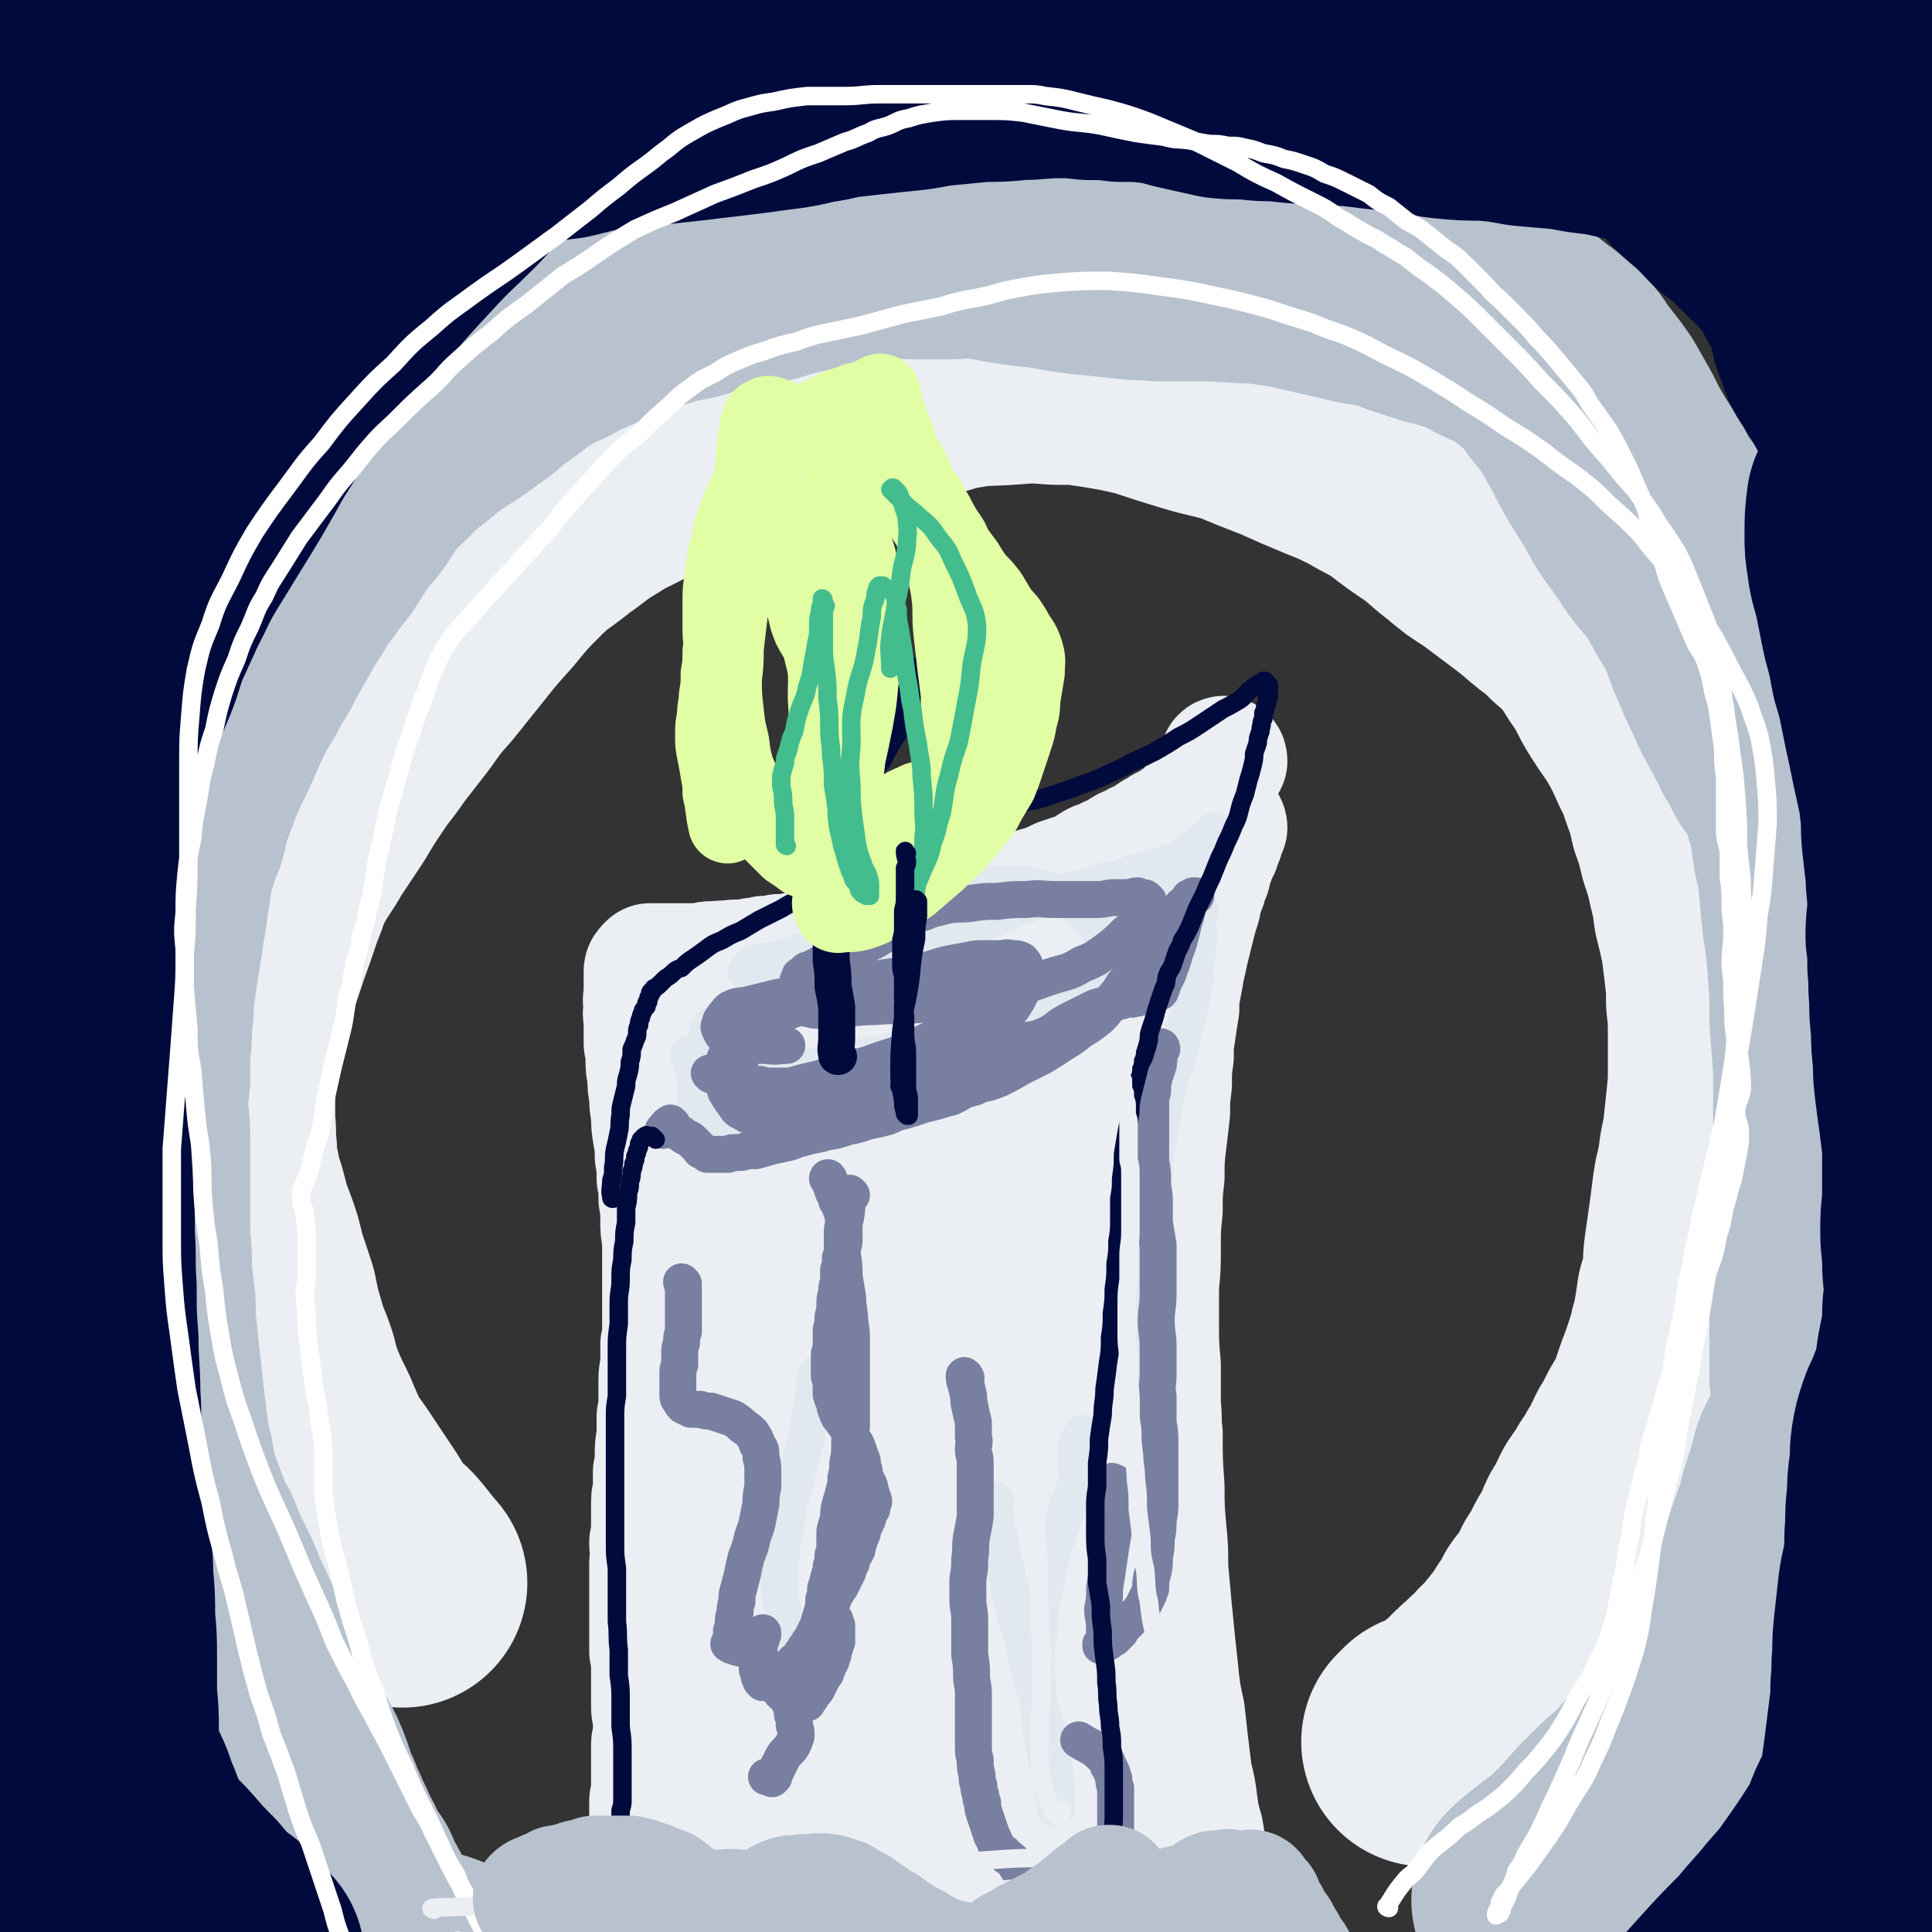 <svg viewBox='0 0 1046 1046' version='1.1' xmlns='http://www.w3.org/2000/svg' xmlns:xlink='http://www.w3.org/1999/xlink'><rect x="0" y="0" width="1046" height="1046" fill="#333333" stroke="none"/><g fill='none' stroke='#EBEEF3' stroke-width='68' stroke-linecap='round' stroke-linejoin='round'><path d='M663,412c0,0 0,-2 -1,-1 -2,4 -1,5 -3,10 -1,2 -2,2 -3,4 -2,3 -2,3 -4,6 -2,2 -2,2 -5,5 -2,2 -2,2 -4,5 -3,2 -3,2 -6,4 -3,2 -3,2 -7,4 -2,2 -3,2 -5,3 -3,2 -3,2 -5,4 -4,1 -4,1 -7,3 -3,1 -3,1 -6,3 -3,2 -3,2 -6,3 -3,2 -3,2 -7,3 -4,2 -4,3 -8,5 -6,2 -6,2 -12,4 -6,3 -6,3 -13,5 -8,3 -8,3 -15,5 -8,3 -8,3 -17,5 -10,3 -10,3 -20,6 -10,2 -10,2 -20,4 -8,1 -8,1 -16,3 -6,2 -7,2 -13,4 -6,1 -5,2 -11,4 -4,1 -4,1 -8,2 -4,1 -4,1 -8,2 -3,0 -3,0 -6,1 -2,0 -2,0 -4,0 -2,0 -2,0 -3,1 -2,0 -2,0 -3,0 -1,0 -2,0 -3,0 -1,1 -1,1 -3,1 -2,0 -2,0 -3,0 -2,1 -2,0 -4,1 -2,0 -2,0 -5,0 -2,0 -2,0 -4,1 -2,0 -2,0 -4,0 -2,0 -2,0 -4,0 -2,0 -2,0 -3,0 -2,0 -2,1 -4,1 -1,0 -1,0 -2,0 -2,0 -2,0 -3,0 -2,0 -1,0 -3,0 -1,0 -1,0 -2,0 -1,0 -1,0 -2,0 -1,0 -1,0 -3,0 -1,0 -1,0 -2,0 -1,0 -1,0 -2,0 -1,0 -1,0 -2,0 -1,0 -1,0 -2,0 -1,0 -1,0 -1,0 -1,0 -1,0 -1,0 -1,0 -1,0 -2,0 -1,0 -1,0 -1,0 0,0 0,0 -1,1 0,0 0,0 0,0 0,0 0,0 0,1 -1,0 -1,0 -1,1 0,1 0,1 0,3 0,0 0,0 0,1 0,2 0,2 0,3 0,2 0,2 0,3 0,2 0,2 0,4 -1,2 0,2 0,5 0,3 -1,3 0,6 0,3 0,3 0,6 0,4 0,4 0,8 1,4 1,4 1,8 0,5 0,5 1,9 0,6 0,6 1,11 0,5 0,5 1,10 0,6 0,6 1,12 1,5 1,5 1,11 1,6 1,6 1,12 1,5 1,5 1,11 1,6 1,6 1,11 0,6 0,6 1,11 0,6 0,6 0,12 0,5 0,5 0,11 0,4 0,4 0,9 0,4 0,4 0,8 0,5 0,5 0,9 0,4 0,4 -1,8 0,5 0,5 0,10 0,4 -1,4 -1,9 0,5 0,5 0,10 0,5 0,5 -1,10 0,6 0,6 0,11 -1,5 -1,5 -1,10 0,5 0,5 -1,9 0,5 0,5 0,10 -1,4 -1,4 -1,8 0,5 0,5 0,10 0,5 0,5 -1,10 0,5 1,5 0,11 0,5 0,5 0,10 0,5 0,5 0,10 0,5 0,5 0,9 0,5 0,5 0,9 0,5 0,5 0,10 1,4 1,4 1,8 0,4 0,4 0,8 0,3 0,3 0,7 0,3 0,3 0,6 0,3 0,3 1,6 0,3 0,3 0,5 0,3 0,3 0,6 -1,3 -1,3 -1,6 0,3 0,3 0,6 0,4 0,4 0,7 0,5 0,5 0,9 0,3 0,3 -1,7 0,4 0,4 0,9 0,3 0,3 0,7 0,3 0,3 0,7 0,4 0,4 0,7 1,3 1,3 1,5 0,3 0,3 0,5 0,2 0,2 0,4 1,1 1,1 1,3 0,1 0,1 1,2 0,2 0,2 1,4 '/><path d='M663,448c0,-1 -1,-2 -1,-1 0,0 0,1 0,2 0,0 0,0 0,0 0,1 0,1 0,1 -1,1 0,1 -1,2 0,1 0,1 0,1 0,1 0,1 -1,1 0,1 0,1 0,1 0,1 0,1 -1,1 0,1 0,1 0,3 -1,1 -1,1 -1,2 -1,1 -1,1 -1,2 -1,2 -1,2 -1,3 -1,2 -1,2 -1,3 -1,2 -1,2 -1,4 -1,2 -1,2 -2,4 0,2 0,2 -1,4 -1,3 -1,3 -2,5 0,3 0,3 -1,6 -1,3 -1,3 -2,7 -1,4 -1,4 -2,8 -1,4 -1,4 -2,8 -1,5 -1,5 -2,9 -1,6 -1,6 -2,11 -1,5 -1,5 -1,11 -1,6 -1,6 -2,13 -1,6 -1,6 -1,13 -1,7 -1,7 -1,15 -1,8 -1,8 -1,15 -1,9 -1,9 -2,17 -1,9 -1,9 -1,18 -1,9 -1,9 -1,18 -1,10 -1,10 -1,20 0,11 0,11 -1,21 0,11 0,11 0,21 0,11 0,11 1,22 0,11 0,11 0,22 1,8 0,8 1,15 0,15 0,15 1,29 0,11 0,11 1,23 1,10 1,10 1,21 1,11 1,11 2,22 1,10 1,10 2,20 1,9 1,9 2,19 1,8 1,8 3,17 1,9 1,9 2,18 1,8 1,8 2,16 2,8 2,8 3,16 1,7 1,7 3,14 1,6 1,6 2,12 1,6 1,6 2,11 1,6 1,6 2,11 1,6 1,6 2,12 0,5 0,5 1,10 1,5 1,5 1,10 1,5 1,5 1,9 1,5 1,5 1,9 0,3 0,3 0,7 0,3 0,3 0,6 1,2 0,2 0,4 0,1 1,1 0,3 0,1 0,1 0,2 0,2 0,2 0,3 0,0 0,1 0,0 0,-1 -1,-2 1,-3 0,-2 1,-1 2,-2 '/><path d='M599,528c0,0 0,-2 -1,-1 -4,10 -4,11 -8,23 -2,7 -2,7 -4,15 -2,10 -2,10 -4,21 -1,13 -1,13 -2,26 -1,13 -1,13 -2,27 -1,17 -1,17 -1,35 0,21 0,21 0,42 1,17 1,17 1,34 1,17 1,17 1,33 1,18 1,18 1,36 1,18 0,18 2,35 1,18 1,18 3,35 2,15 1,16 4,31 1,11 2,11 4,22 2,10 2,10 5,20 2,9 2,9 5,18 2,10 3,10 5,19 3,9 2,9 5,18 2,6 2,6 5,13 1,5 1,5 2,11 2,4 2,4 3,8 1,2 1,2 2,5 0,2 0,2 0,4 0,1 0,1 0,2 0,1 0,1 0,1 0,0 -1,0 -1,0 0,-1 0,-1 -1,-1 -1,-3 -1,-3 -1,-6 -2,-9 -2,-9 -3,-17 -2,-15 -3,-15 -4,-30 -1,-20 1,-20 1,-40 0,-22 -1,-22 -1,-45 -1,-24 -1,-24 -2,-48 -2,-24 -2,-24 -5,-49 -3,-24 -3,-23 -7,-47 -4,-22 -3,-22 -8,-44 -5,-19 -6,-18 -13,-37 -5,-14 -5,-14 -10,-28 -4,-9 -4,-9 -7,-19 -3,-7 -3,-7 -5,-14 -2,-4 -4,-4 -4,-8 0,-1 1,-1 2,-3 1,-1 1,-1 1,-1 -1,-1 -2,0 -2,-1 -1,-1 -1,-1 -1,-2 2,-3 3,-3 5,-5 5,-6 5,-6 10,-12 7,-7 7,-7 13,-15 6,-7 6,-7 10,-14 4,-6 3,-6 6,-13 2,-4 2,-5 4,-9 0,-3 1,-3 1,-5 1,-1 0,-2 1,-2 0,-1 1,0 1,0 0,2 0,2 -1,3 0,2 0,2 0,4 -1,3 -2,3 -3,6 -1,5 -1,5 -1,10 0,6 0,6 0,12 0,10 0,10 0,19 -1,14 -1,14 -2,27 -1,18 -1,18 -3,35 -2,19 -2,19 -4,39 -3,18 -3,18 -5,37 -2,19 -2,19 -3,38 -2,17 -2,17 -3,34 -1,20 -1,20 -2,39 -1,19 -1,19 -1,37 -1,15 -1,15 -1,30 0,10 0,10 0,21 0,9 0,9 0,18 1,9 0,9 1,18 0,7 0,7 1,14 0,6 -1,6 1,12 2,7 3,6 6,13 3,7 3,8 5,15 3,8 3,8 5,16 3,8 3,8 6,16 3,7 3,7 6,14 2,4 2,4 4,9 1,3 1,3 2,5 1,1 1,2 2,3 0,0 0,-1 0,-2 -1,-4 -1,-4 -1,-9 -1,-8 -1,-8 -1,-17 -1,-13 -1,-13 -1,-26 -1,-17 -1,-17 -2,-34 -2,-20 -3,-20 -5,-40 -2,-22 0,-22 -1,-44 -1,-22 -1,-22 -3,-45 -2,-22 -2,-22 -5,-44 -3,-22 -4,-22 -8,-43 -3,-20 -3,-20 -7,-40 -4,-19 -4,-19 -7,-39 -4,-18 -4,-18 -7,-36 -3,-17 -3,-17 -4,-35 -2,-16 -1,-16 -2,-33 -1,-14 -1,-14 -2,-29 -1,-12 -2,-12 -3,-23 0,-9 0,-9 -1,-18 0,-5 0,-5 0,-11 -1,-3 -1,-3 0,-6 0,-1 0,-1 0,-2 0,-1 0,-1 1,-1 0,0 0,-1 1,-1 1,0 1,-1 2,0 2,0 2,0 3,0 2,1 2,1 3,3 2,3 2,3 2,7 1,6 1,6 1,12 -1,10 -1,10 -2,20 -1,15 -1,15 -3,30 -2,19 -3,19 -4,39 -1,24 0,24 0,49 -1,24 -1,24 -3,48 -2,25 -2,25 -4,49 -2,23 -3,23 -5,45 -2,21 -2,21 -3,42 -1,16 -1,16 -1,32 0,14 0,14 2,27 1,10 1,10 3,19 1,6 1,6 4,12 1,4 1,4 4,8 2,2 3,2 5,5 3,1 3,1 5,3 2,0 2,1 4,1 3,0 3,0 6,-1 3,-1 3,-1 5,-3 4,-5 4,-5 6,-10 3,-9 3,-9 5,-18 3,-14 3,-14 5,-28 2,-17 3,-17 4,-35 1,-22 1,-22 1,-43 1,-23 1,-23 1,-45 0,-24 0,-24 -2,-48 -2,-22 -1,-22 -5,-43 -3,-19 -3,-19 -8,-38 -4,-16 -6,-16 -11,-32 -4,-14 -3,-14 -7,-28 -3,-11 -2,-11 -5,-22 -2,-7 -2,-7 -5,-13 -2,-4 -2,-4 -4,-7 -1,-1 -1,-1 -3,-2 0,0 -1,0 -1,0 -1,0 -1,0 -1,1 -1,0 -1,0 -1,0 0,1 0,1 -1,1 0,1 0,1 0,2 -1,1 -1,1 -2,3 -3,4 -3,4 -5,7 -5,7 -5,7 -9,13 -7,10 -7,10 -14,21 -10,16 -11,15 -19,32 -9,20 -9,20 -14,41 -5,20 -4,20 -6,40 -3,20 -3,20 -4,40 -2,19 -2,19 -2,39 -1,16 0,16 0,33 1,13 0,13 1,25 1,9 1,9 3,17 1,6 1,6 3,11 1,3 1,4 3,5 1,1 2,2 3,1 3,-3 2,-5 4,-9 3,-8 3,-8 7,-15 4,-11 5,-10 8,-21 4,-14 4,-14 6,-29 3,-19 2,-19 4,-38 3,-23 3,-23 6,-45 2,-22 1,-22 3,-44 2,-19 4,-19 4,-37 0,-14 0,-14 -2,-28 -1,-9 -1,-9 -2,-18 -1,-5 -1,-5 -2,-10 -1,-2 -1,-3 -2,-5 0,0 -1,0 -1,0 -2,2 -1,3 -3,5 -2,5 -2,5 -4,10 -3,6 -3,6 -7,12 -4,7 -5,7 -9,14 -5,10 -4,10 -10,19 -5,11 -6,11 -12,21 -6,11 -6,11 -12,21 -5,10 -5,10 -9,21 -3,10 -4,10 -6,20 -1,7 0,8 0,15 -1,7 -2,7 -1,13 0,5 0,5 1,10 1,3 1,4 2,7 1,1 1,2 2,2 2,-1 3,-2 4,-4 2,-5 2,-6 3,-11 4,-12 4,-12 8,-24 4,-18 5,-18 9,-35 2,-16 2,-17 3,-33 0,-13 -1,-13 -2,-25 -2,-12 -2,-12 -4,-23 -2,-11 -2,-11 -5,-21 -2,-8 -2,-8 -4,-16 -2,-6 -2,-6 -4,-12 -2,-2 -2,-2 -3,-5 -1,0 -1,-1 -2,-1 -1,0 -1,1 -1,2 -1,2 -1,2 -2,4 -1,5 -1,5 -2,9 -1,5 -1,5 -3,11 -2,8 -2,8 -4,16 -2,11 -2,11 -4,22 -2,15 -2,15 -5,29 -3,15 -4,15 -6,30 -3,13 -3,13 -4,27 -1,11 -2,11 -2,21 0,9 0,9 0,17 0,6 0,7 0,13 1,4 1,4 2,7 1,2 1,3 2,3 2,1 3,0 4,-1 5,-4 5,-4 8,-9 5,-6 5,-6 8,-14 4,-10 4,-10 6,-20 2,-11 2,-12 2,-23 0,-13 -1,-13 -2,-26 -1,-14 0,-14 -1,-27 -1,-13 -1,-14 -3,-27 -2,-11 -2,-11 -5,-23 -2,-8 -2,-8 -5,-17 -1,-4 -2,-4 -4,-9 0,-1 0,-2 0,-3 -1,-1 -1,-1 -2,0 -1,1 -1,1 -2,3 -2,3 -2,3 -4,6 -2,4 -2,4 -3,8 -2,4 -2,4 -3,9 -2,5 -2,5 -4,10 -2,4 -3,4 -4,9 -1,6 -1,6 -1,11 -1,7 -1,7 -1,13 -1,6 -1,6 -1,12 0,6 1,6 2,12 1,6 1,6 2,12 1,6 1,6 3,11 1,5 0,5 2,10 1,4 1,4 3,6 1,1 2,1 3,0 3,-2 2,-3 4,-6 3,-6 4,-6 7,-12 4,-11 5,-11 9,-22 4,-14 5,-14 6,-28 1,-11 0,-11 -2,-22 -2,-9 -2,-9 -6,-17 -3,-8 -4,-8 -8,-14 -4,-6 -3,-7 -8,-11 -3,-3 -4,-3 -9,-5 -3,-1 -3,-1 -7,-1 -3,0 -3,0 -5,1 -2,0 -2,0 -4,1 -2,1 -2,1 -4,2 -1,1 -1,1 -2,2 -1,0 -1,0 -1,1 -1,1 -1,1 -1,1 -1,1 -1,1 0,2 0,1 0,1 0,1 2,0 2,1 4,1 5,0 5,0 9,-1 7,-1 7,-1 14,-2 9,-3 9,-2 18,-6 10,-4 10,-4 19,-9 11,-6 12,-5 22,-12 12,-8 12,-8 24,-17 11,-9 11,-9 21,-18 8,-6 8,-6 14,-14 4,-4 4,-4 6,-9 2,-2 2,-2 2,-5 0,0 0,-1 -1,-1 -1,-1 -2,-1 -4,0 -4,1 -4,1 -9,3 -10,3 -10,3 -19,7 -15,5 -15,5 -29,10 -10,3 -10,4 -21,7 -8,3 -8,2 -17,4 -7,2 -7,2 -14,4 -7,1 -7,1 -14,2 -6,0 -6,0 -13,1 -5,0 -5,0 -10,0 -3,0 -3,-1 -7,0 -1,0 -1,0 -3,0 -1,1 -1,1 -2,2 0,0 0,0 0,0 0,0 0,0 0,0 2,0 2,0 4,0 4,0 4,-2 8,-1 5,1 5,2 10,4 6,2 6,2 11,4 6,3 6,2 12,5 6,2 6,1 11,4 5,2 5,2 10,5 3,3 4,3 7,7 2,4 2,5 4,9 1,5 2,5 2,11 1,6 1,6 1,12 1,6 1,7 0,13 0,8 -1,8 -2,15 -1,8 -1,8 -3,16 -1,9 -2,9 -4,17 -2,9 -3,9 -5,18 -2,9 -2,9 -5,19 -2,10 -2,10 -4,21 -2,11 -2,11 -4,22 -2,13 -2,13 -4,25 -2,14 -2,14 -4,29 -2,14 -2,14 -3,28 -2,16 -2,16 -3,32 -1,16 -1,16 -1,32 0,15 0,15 1,31 1,15 1,15 2,30 1,13 1,13 3,27 1,12 2,12 3,25 2,10 1,10 2,21 1,8 1,8 1,17 0,7 0,7 -1,15 0,6 0,6 0,12 0,3 0,3 1,7 0,2 0,2 0,4 0,1 0,2 0,1 -1,0 -1,0 -2,-1 -1,-4 -2,-4 -3,-8 -1,-7 -1,-7 -3,-14 -1,-10 -1,-10 -3,-21 -1,-16 -1,-16 -2,-33 -1,-19 -1,-19 -2,-39 -1,-25 -2,-25 -3,-49 -1,-30 -1,-30 -2,-59 0,-26 -2,-26 1,-52 1,-21 3,-22 8,-43 4,-16 5,-16 10,-32 2,-8 3,-8 3,-17 0,-4 -1,-4 -2,-9 -1,-2 -1,-2 -1,-4 0,-1 -1,-2 0,-2 0,0 1,0 2,1 0,0 0,0 0,1 0,2 0,2 -1,4 -1,4 -2,4 -3,9 -3,6 -3,6 -6,13 -3,9 -4,9 -7,18 -3,11 -3,11 -6,23 -4,14 -4,14 -6,28 -3,17 -3,17 -5,34 -2,20 -2,20 -4,40 -2,20 -2,20 -5,40 -2,22 -2,22 -5,44 -4,21 -6,21 -9,43 -3,22 -2,23 -1,45 0,16 0,16 2,32 2,11 2,11 5,22 3,9 3,9 8,18 4,8 4,8 9,16 4,6 4,6 8,12 4,4 4,5 9,8 4,3 4,3 9,5 5,1 5,1 10,0 5,0 5,0 9,-3 6,-3 7,-3 12,-7 5,-6 5,-6 9,-12 5,-7 5,-7 9,-15 4,-10 4,-10 7,-21 4,-13 4,-13 7,-27 3,-15 2,-15 4,-30 2,-17 1,-17 3,-34 2,-18 3,-18 5,-36 1,-16 2,-16 2,-31 0,-11 0,-11 -1,-21 -1,-6 -1,-6 -3,-13 -1,-5 -1,-4 -2,-9 -1,-2 -1,-2 -2,-4 0,-1 0,-2 -1,-2 -1,0 -1,0 -2,1 -1,1 -1,1 -2,3 -2,2 -2,2 -4,5 -3,3 -3,3 -5,6 -4,5 -4,5 -8,10 -4,6 -4,6 -7,13 -3,8 -3,8 -5,16 -3,8 -3,8 -4,16 -2,8 -2,8 -3,17 0,10 0,10 0,20 0,11 1,11 2,22 0,9 -1,9 1,19 1,9 2,9 5,17 3,8 3,8 7,15 4,7 4,7 8,13 3,4 4,4 8,7 4,2 4,2 9,3 4,0 4,0 8,-2 5,-2 5,-2 9,-5 5,-5 5,-6 8,-12 4,-7 4,-7 7,-15 4,-8 3,-8 6,-16 2,-9 3,-9 4,-17 1,-7 0,-7 0,-13 0,-4 0,-4 0,-7 -1,-2 -1,-3 -1,-3 -1,0 -1,1 -1,2 -1,4 -1,4 -2,9 -1,6 -1,6 -1,13 -1,7 -1,7 -2,15 0,8 -1,8 -1,16 0,8 0,8 1,15 0,6 0,6 1,11 1,3 1,3 2,6 0,1 0,2 0,2 1,0 1,-1 1,-1 1,-4 2,-4 2,-7 1,-5 2,-5 1,-10 0,-5 -1,-5 -2,-11 0,-3 0,-3 2,-6 0,-2 0,-2 2,-3 3,0 3,0 6,1 4,1 4,1 7,3 4,3 3,4 7,7 5,4 5,4 10,7 4,3 4,3 9,5 4,2 4,1 8,2 '/><path d='M564,981c0,0 -1,-2 -1,-1 -3,9 -3,10 -6,20 -2,6 -3,6 -4,12 -2,6 -2,6 -3,12 -2,5 -3,5 -4,10 -1,5 -1,5 0,10 0,5 1,5 3,10 '/></g>
<g fill='none' stroke='#E1E8EF' stroke-width='20' stroke-linecap='round' stroke-linejoin='round'><path d='M374,572c0,0 -1,-1 -1,-1 0,1 1,2 1,4 1,2 0,2 1,3 0,1 0,1 1,3 0,1 0,1 1,2 0,1 0,1 1,1 0,1 0,2 0,3 1,0 1,0 2,0 0,1 0,0 1,0 1,0 1,0 2,0 2,0 2,0 3,0 3,-1 3,-1 5,-2 3,-1 3,-1 7,-2 4,0 4,0 9,-1 5,-1 5,-1 10,-2 5,0 5,0 11,0 5,-1 5,-1 10,-2 5,-1 5,-1 10,-1 5,-1 4,-2 9,-3 6,-1 6,0 11,-2 6,-1 6,-1 12,-2 7,-2 7,-2 13,-4 7,-1 7,-1 13,-3 6,-2 6,-2 12,-4 6,-2 6,-2 12,-5 6,-2 6,-2 12,-4 6,-2 6,-2 11,-5 6,-2 6,-2 11,-5 5,-2 6,-2 11,-4 5,-3 4,-4 9,-7 5,-3 5,-3 9,-7 7,-6 6,-6 12,-12 6,-6 6,-6 13,-11 6,-6 6,-6 12,-12 6,-6 6,-6 11,-11 5,-6 4,-6 8,-11 3,-4 3,-4 6,-8 1,-2 1,-3 2,-5 1,-1 1,-1 1,-2 0,0 0,0 -1,0 -1,1 -1,2 -2,3 -2,1 -2,1 -4,3 -3,2 -3,2 -6,4 -4,2 -3,3 -7,5 -5,2 -5,2 -10,4 -6,2 -6,2 -12,3 -6,2 -6,2 -12,4 -7,1 -7,1 -13,3 -6,2 -6,2 -11,3 -6,2 -6,1 -11,3 -6,2 -6,2 -11,4 -6,2 -6,2 -12,5 -7,2 -7,3 -13,5 -7,3 -8,3 -15,5 -8,3 -8,3 -16,6 -8,3 -8,3 -16,6 -8,3 -8,3 -16,6 -7,4 -7,4 -15,7 -7,3 -7,3 -15,6 -6,2 -6,3 -13,5 -6,3 -6,2 -12,5 -5,1 -5,1 -10,3 -4,2 -4,1 -8,3 -3,1 -3,1 -6,2 -1,0 -1,0 -3,1 -1,1 -1,0 -2,1 -2,1 -2,1 -2,3 -2,4 -1,4 -2,8 -1,4 -1,4 -2,8 -1,5 -1,5 -2,9 -1,3 -1,4 -1,7 0,3 0,3 0,6 0,3 -1,3 0,5 1,2 1,2 2,4 1,1 1,2 2,3 3,1 3,1 6,1 5,0 5,0 11,-1 6,0 6,0 12,-2 8,-1 8,-1 15,-3 9,-3 9,-2 18,-5 9,-4 9,-4 18,-8 12,-5 12,-5 23,-10 11,-5 11,-5 22,-11 11,-5 11,-5 21,-10 9,-4 9,-4 18,-8 8,-3 8,-3 17,-6 7,-2 7,-2 13,-4 6,-2 6,-2 11,-4 3,-1 3,-1 6,-3 2,-1 2,-1 4,-3 2,-1 2,-1 3,-2 1,-2 1,-3 1,-5 1,-3 1,-3 1,-5 -1,-4 -1,-4 -2,-7 -2,-4 -1,-4 -4,-8 -2,-4 -3,-4 -6,-7 -4,-4 -4,-4 -7,-7 -4,-3 -4,-3 -9,-5 -4,-3 -4,-3 -9,-4 -4,-1 -4,-1 -9,-2 -5,0 -5,0 -9,0 -6,0 -6,0 -11,1 -6,1 -6,2 -13,4 -8,2 -8,2 -16,5 -10,4 -10,4 -19,8 -9,3 -9,3 -19,6 -8,3 -8,4 -17,7 -9,3 -9,3 -17,5 -8,3 -8,3 -15,5 -5,1 -6,0 -11,2 -2,1 -2,2 -4,4 '/><path d='M650,493c0,0 -1,-1 -1,-1 -1,7 0,8 0,16 -1,5 -1,5 -1,9 -1,6 -1,6 -1,12 -1,6 -1,6 -2,11 -1,5 -1,5 -2,11 -1,4 -1,4 -3,9 -1,5 0,6 -2,10 -1,5 -1,5 -3,10 -2,6 -2,6 -3,12 -2,6 -1,6 -3,13 -1,8 -1,8 -3,16 -1,8 -1,8 -1,17 -1,9 -1,9 -1,19 -1,12 -1,12 -2,24 -1,13 -2,13 -3,27 -3,21 -2,21 -4,41 '/><path d='M539,813c-1,0 -2,-1 -1,-1 1,12 1,13 4,25 1,7 1,7 3,14 1,8 1,8 3,16 2,9 2,9 5,17 2,7 2,7 3,15 2,6 2,6 3,12 2,5 2,4 3,9 1,4 1,4 2,8 1,3 1,3 2,7 1,2 1,2 1,5 1,3 1,3 2,6 1,4 0,4 1,7 0,3 0,3 1,6 0,3 0,3 0,6 1,2 1,2 1,4 0,2 0,2 0,4 0,1 0,1 0,3 0,0 0,0 0,1 0,1 0,1 0,2 -1,0 0,0 0,0 0,0 0,0 0,0 -1,-1 -1,-1 -1,-2 0,-3 0,-3 -1,-6 0,-5 -1,-5 -2,-10 -1,-9 -2,-9 -3,-17 -2,-12 -2,-12 -3,-25 -1,-15 -2,-15 0,-30 1,-21 2,-21 6,-41 3,-14 4,-14 9,-29 3,-9 4,-9 6,-18 1,-5 0,-6 0,-11 0,-3 0,-3 0,-7 1,-1 1,-1 1,-3 1,-1 1,-1 2,-3 0,0 0,0 0,-1 '/><path d='M443,745c0,0 -1,-1 -1,-1 -2,12 -1,13 -4,26 -1,7 -1,7 -3,14 -2,7 -2,7 -4,15 -2,8 -2,8 -4,15 -1,8 -1,8 -2,15 -2,7 -1,7 -2,13 -1,7 -1,7 -1,13 0,7 0,7 1,13 1,7 1,7 3,13 2,9 2,9 4,17 '/></g>
<g fill='none' stroke='#787FA0' stroke-width='20' stroke-linecap='round' stroke-linejoin='round'><path d='M461,647c0,0 -1,-1 -1,-1 -2,5 -1,6 -2,12 -1,5 -2,5 -2,10 0,6 0,6 0,11 1,6 1,6 1,12 1,6 1,6 2,12 0,6 1,6 1,12 1,6 1,6 1,12 0,6 0,6 0,12 0,6 0,6 0,12 0,6 0,6 0,11 0,5 0,5 0,10 -1,6 -1,6 -1,11 0,4 0,4 -1,9 0,4 0,4 -1,8 0,4 0,4 -1,7 -1,4 -1,4 -2,7 -1,4 -1,4 -1,8 -1,3 -1,3 -2,7 0,3 0,3 0,7 0,3 0,3 -1,6 0,3 0,3 -1,6 0,3 0,3 -1,5 -1,4 -1,4 -2,7 0,3 0,3 -1,6 0,4 0,4 -1,7 -1,3 -1,3 -2,7 -1,2 -1,2 -2,4 -1,2 -1,2 -2,4 -1,1 -1,1 -2,3 -1,1 -1,1 -2,3 -1,1 -1,1 -2,3 -1,1 -1,1 -2,2 -2,1 -1,1 -3,3 -2,1 -2,1 -4,2 -1,1 -1,1 -3,2 0,1 0,1 -1,2 -1,0 -1,0 -2,1 0,0 0,0 0,0 0,1 0,1 0,1 -1,0 -1,0 -2,0 0,0 0,0 0,0 0,0 0,0 1,0 0,0 0,0 0,1 0,0 0,0 0,0 0,1 0,0 0,0 0,0 0,-1 0,-1 -1,0 -1,0 -2,0 -1,0 -1,1 -2,1 0,0 0,-1 -1,-1 0,-1 0,-1 0,-1 -1,-1 -1,-1 -1,-2 0,-1 0,-1 -1,-3 0,-1 0,-1 0,-2 0,-2 0,-2 0,-3 0,-2 0,-2 0,-3 0,-1 0,-1 1,-2 0,-2 0,-2 0,-3 0,0 0,0 0,-1 1,-1 0,-1 1,-2 0,-1 0,-1 0,-1 0,-1 0,-1 1,-2 0,-1 0,-1 0,-1 '/><path d='M523,746c0,0 -1,-2 -1,-1 0,3 1,4 2,9 1,4 0,4 1,7 1,5 1,5 2,9 0,4 0,4 0,8 1,3 0,3 0,7 0,3 1,3 1,7 0,4 0,4 0,8 0,5 0,5 0,9 0,6 0,6 0,12 -1,6 -1,6 -2,11 -1,6 0,6 -1,12 0,5 0,5 -1,11 0,6 0,6 0,11 0,5 1,5 1,11 0,4 0,4 0,9 0,5 0,5 0,10 1,6 1,6 1,11 0,5 1,5 1,10 0,5 0,5 0,11 0,4 0,4 0,9 0,4 0,4 0,8 0,4 0,4 1,8 0,4 0,4 1,8 0,3 0,3 1,6 0,2 0,2 1,5 0,2 0,2 1,4 0,3 0,3 1,6 1,3 1,3 2,6 1,3 1,3 2,6 2,3 1,3 3,6 2,3 3,2 5,5 3,2 3,2 5,5 1,1 1,2 2,3 1,2 2,2 3,3 1,1 0,1 1,2 1,0 1,0 2,1 1,0 1,0 2,1 1,0 1,0 2,0 1,0 1,0 2,0 1,1 1,1 1,1 1,0 1,-1 2,-1 0,0 0,0 1,0 2,0 2,0 3,-1 2,0 2,0 4,-1 2,0 2,0 3,0 2,0 2,0 4,-1 1,0 1,0 3,-1 2,0 2,0 4,-1 2,-1 2,-1 3,-3 2,-1 2,-2 3,-3 1,-1 1,0 3,-1 0,0 0,0 1,0 1,-1 1,-1 2,-2 0,-1 0,-1 1,-2 0,-1 0,-1 0,-2 1,-1 1,-1 1,-1 0,-3 0,-3 1,-6 0,-3 0,-3 0,-6 0,-3 0,-3 0,-6 0,-3 0,-3 0,-5 0,-3 0,-3 0,-5 0,-3 0,-3 0,-5 -1,-3 -1,-3 -1,-5 -1,-3 -1,-4 -3,-7 -1,-3 -1,-4 -4,-6 -5,-5 -6,-4 -12,-8 '/><path d='M629,568c0,0 0,-2 -1,-1 -1,4 0,5 -1,10 -1,3 -1,3 -2,6 -1,4 -1,4 -1,8 -1,4 -1,4 -1,8 0,4 0,4 0,9 0,5 0,5 0,10 0,5 0,5 0,11 1,5 1,5 1,11 0,5 1,5 1,10 0,6 0,6 0,12 1,6 1,6 2,12 0,7 0,7 0,14 0,6 0,6 0,13 0,7 -1,7 -1,14 0,7 1,7 1,14 0,7 0,7 0,15 0,6 -1,6 0,12 0,7 0,7 0,14 1,6 1,6 1,12 0,6 0,6 0,11 0,5 0,5 0,10 0,5 0,5 0,10 0,5 0,5 -1,10 0,5 0,5 -1,10 0,5 0,5 -1,10 0,5 0,5 -1,9 -1,4 -1,4 -1,8 -1,3 -1,3 -2,5 -1,2 -1,2 -2,4 -1,2 -1,2 -2,3 -1,2 -1,2 -3,3 -1,1 -1,1 -2,2 -1,1 -1,1 -2,2 -1,1 -1,1 -1,1 -1,1 -1,1 -2,2 0,1 0,1 -1,2 0,0 -1,0 -1,1 -1,1 -1,1 -2,2 -1,0 -1,0 -2,0 0,1 0,1 -1,2 0,0 0,-1 -1,0 -1,0 -1,0 -1,0 0,0 0,0 0,0 -1,1 -1,1 -1,1 0,0 0,0 -1,0 0,0 0,1 0,1 1,-2 2,-2 2,-4 0,-3 0,-3 0,-6 0,-5 -1,-5 -1,-10 1,-5 1,-5 1,-11 1,-6 1,-6 2,-13 1,-7 1,-7 2,-13 1,-6 1,-6 2,-12 1,-3 1,-3 1,-7 1,-3 1,-3 1,-5 0,-1 0,-1 0,-3 0,0 0,0 0,0 -1,-1 -1,-1 -1,-2 0,-1 0,-1 0,-1 -1,-2 -2,-1 -3,-2 '/><path d='M449,639c0,-1 -1,-2 -1,-1 1,1 1,2 2,3 0,1 0,1 0,1 1,2 1,2 1,3 0,0 0,0 1,1 0,0 0,0 0,1 0,0 0,0 0,0 1,1 1,1 1,2 0,0 0,0 0,1 1,0 1,0 1,1 0,0 0,0 0,0 0,1 0,1 1,1 0,1 0,1 0,1 0,0 0,0 0,1 1,0 1,0 1,0 0,1 0,1 0,1 0,1 0,1 0,2 0,1 1,1 1,2 0,1 0,1 0,2 0,1 0,1 0,2 0,1 0,1 0,2 0,1 0,1 0,2 0,1 0,1 0,2 0,2 0,2 0,3 0,1 0,1 -1,3 0,1 0,1 0,3 0,1 0,1 -1,3 0,2 0,2 0,4 -1,2 -1,2 -1,4 0,3 0,3 0,5 -1,3 -1,3 -1,6 -1,3 -1,3 -1,6 0,3 0,3 -1,7 0,3 0,3 -1,7 0,3 0,3 0,6 0,4 0,4 -1,7 0,3 0,3 0,6 0,3 0,3 0,6 1,3 1,3 1,5 0,3 0,3 0,5 1,3 1,3 2,5 0,2 0,2 1,4 1,3 1,3 3,5 1,2 1,2 3,4 1,3 1,3 2,5 2,3 2,3 3,5 1,3 1,3 2,6 1,2 1,2 1,5 1,2 1,2 1,5 1,2 1,2 2,4 1,2 1,2 1,4 1,2 1,2 1,3 1,2 1,2 1,3 -1,2 -1,2 -1,4 -1,1 -1,1 -2,3 0,2 0,2 -1,4 -1,2 -1,2 -2,4 0,2 0,2 -1,4 -1,2 -1,2 -1,3 -1,2 -1,2 -1,4 -1,2 -1,2 -2,3 -1,2 -1,2 -1,4 -1,1 -1,1 -1,2 -1,2 -1,1 -1,3 -1,1 -1,1 -1,2 -1,1 -1,1 -1,2 -1,1 -1,1 -1,2 -1,1 -1,1 -1,2 -1,0 -1,0 -1,1 -1,1 -1,1 -1,2 -1,1 -1,1 -1,1 0,1 0,1 -1,2 0,0 0,0 0,1 0,1 -1,1 -1,1 0,1 0,2 0,3 0,0 0,0 0,0 0,1 0,1 0,2 0,0 0,0 0,1 0,1 0,1 0,2 0,0 0,0 0,0 1,1 1,1 1,1 0,0 0,0 0,1 0,0 0,0 1,0 0,1 0,1 0,2 0,0 0,0 0,0 1,1 1,1 1,1 0,1 0,1 0,2 0,0 0,0 0,0 0,2 0,2 0,3 0,1 0,1 0,2 0,1 0,1 0,2 -1,2 -1,2 -1,3 -1,2 -1,2 -1,4 -1,1 -1,1 -1,3 -1,2 -1,2 -2,4 0,1 -1,1 -1,3 -1,1 -1,1 -2,3 -1,1 -1,1 -1,2 -1,1 -1,1 -1,2 -1,2 -1,2 -2,3 0,0 0,0 -1,1 0,1 -1,1 -1,2 -1,1 -1,1 -2,3 '/><path d='M370,695c0,0 -1,-1 -1,-1 0,1 1,2 1,4 0,1 0,1 0,2 0,2 0,2 0,4 0,3 0,3 0,5 0,3 0,3 0,6 0,3 0,3 0,6 -1,3 -1,3 -1,6 -1,3 -1,3 -1,6 0,3 0,3 0,6 -1,2 -1,2 -1,5 0,2 0,2 0,4 0,2 0,2 0,4 0,2 0,2 0,3 0,2 0,2 1,3 1,2 1,2 2,3 2,1 2,1 4,2 2,0 3,0 5,0 3,1 3,1 6,1 3,1 3,1 6,2 3,1 3,1 6,2 3,2 3,2 5,4 3,2 3,2 5,4 2,3 2,3 3,6 2,3 2,3 2,7 1,4 1,4 1,8 0,4 0,4 0,8 -1,5 -1,5 -1,9 -1,5 -1,5 -2,10 -1,5 -2,5 -3,10 -1,4 -1,4 -3,9 -1,4 -1,4 -2,9 -1,4 -1,4 -2,8 -1,3 -1,3 -1,7 -1,3 -1,3 -1,6 -1,3 -1,3 -1,6 0,2 0,2 -1,4 0,2 1,2 0,4 0,1 0,1 -1,2 0,0 0,0 0,1 0,0 -1,0 0,0 1,1 1,1 2,1 2,1 2,1 3,1 2,1 2,0 4,1 2,1 2,1 4,3 2,1 2,1 3,3 2,2 2,1 4,3 1,2 1,2 2,4 2,3 2,3 3,5 1,2 1,3 2,4 1,2 2,2 4,4 1,2 1,2 2,4 1,3 1,3 1,5 1,3 1,3 1,6 1,3 1,3 1,6 -1,3 -1,3 -2,5 -2,3 -3,3 -5,6 -1,2 -1,2 -2,4 -1,2 -1,2 -2,4 -1,2 -1,2 -1,3 -1,0 -1,1 -1,1 -1,0 -1,-1 -3,-1 '/><path d='M385,582c0,0 -1,-1 -1,-1 3,0 4,1 8,2 3,1 3,0 5,1 2,0 2,0 4,1 1,0 1,0 2,1 2,0 2,0 3,0 1,0 1,0 2,1 1,0 1,0 2,0 2,0 2,0 3,1 2,0 2,0 3,0 2,0 2,0 4,0 3,0 3,0 5,0 3,0 3,0 7,0 4,0 4,0 9,0 5,0 5,0 10,0 5,-1 5,-1 10,-1 6,-1 6,0 12,-1 6,0 6,0 11,-1 6,-1 6,-1 11,-1 5,-1 5,-2 10,-2 3,-1 3,0 7,0 5,-1 5,-1 9,-2 5,-1 5,-1 10,-3 5,-1 5,-2 9,-4 6,-4 5,-5 11,-8 6,-3 7,-1 14,-4 7,-3 6,-4 13,-8 6,-3 6,-3 12,-6 4,-2 4,-2 9,-3 4,-1 4,-1 8,-2 3,-1 3,-1 6,-1 2,-1 2,0 4,-1 2,0 2,-1 4,-2 0,0 0,0 1,0 1,-1 1,-1 2,-1 1,0 1,0 1,0 2,0 2,0 3,0 1,-1 0,-1 1,-2 0,-1 0,-1 1,-3 1,-3 2,-3 3,-7 2,-5 2,-5 3,-9 2,-5 2,-5 3,-9 1,-4 1,-4 2,-8 1,-3 1,-3 2,-7 0,-2 0,-2 1,-4 0,-1 0,-1 0,-2 1,0 1,0 2,-1 0,0 0,0 0,0 0,0 0,0 1,0 0,0 1,0 0,0 0,0 0,0 -1,1 0,0 0,0 -1,0 0,0 0,0 -1,1 -1,1 -1,1 -2,2 -2,1 -2,1 -3,3 -2,1 -1,1 -3,3 -2,2 -2,2 -3,4 -2,2 -2,2 -4,5 -2,3 -3,3 -5,6 -2,3 -2,3 -4,7 -2,3 -2,3 -4,6 -3,4 -3,3 -5,7 -3,3 -3,3 -5,7 -3,3 -3,3 -5,7 -3,4 -3,4 -6,7 -5,4 -5,4 -10,7 -5,4 -5,4 -10,7 -6,4 -6,4 -11,7 -6,3 -6,3 -12,6 -5,3 -5,3 -11,6 -5,2 -5,2 -10,3 -4,2 -4,2 -9,3 -3,2 -3,2 -7,4 -4,1 -4,1 -7,2 -4,1 -4,1 -8,2 -3,1 -3,1 -6,2 -3,1 -3,1 -7,2 -4,1 -4,2 -8,3 -4,1 -4,1 -9,2 -6,2 -6,2 -11,3 -6,2 -6,2 -12,3 -6,2 -6,1 -12,3 -5,1 -5,2 -10,3 -5,1 -5,1 -9,2 -3,1 -3,1 -7,2 -2,0 -2,0 -5,0 -2,1 -2,1 -4,1 -1,0 -1,0 -3,0 -2,0 -2,1 -3,1 -1,0 -1,0 -2,0 -1,0 -1,0 -3,0 0,0 0,0 -1,0 -1,0 -1,0 -2,0 -2,0 -2,0 -3,0 -1,-1 -1,-1 -3,-2 -1,0 -1,-1 -2,-2 -1,-1 -1,-1 -3,-3 -1,-1 -1,-1 -3,-2 -2,-1 -2,-1 -3,-2 -2,-1 -2,-1 -3,-2 -1,-1 -1,-1 -2,-2 0,0 0,0 0,-1 -1,0 -1,-1 -1,-1 -2,1 -2,2 -4,4 '/><path d='M484,504c0,0 0,-1 -1,-1 -5,3 -5,4 -11,7 -4,2 -5,2 -9,4 -5,2 -5,3 -10,5 -4,2 -4,2 -9,3 -3,2 -3,1 -5,3 -2,0 -2,0 -3,1 -1,1 -1,1 -2,2 -1,0 -1,0 -1,1 0,1 0,1 -1,2 0,0 0,0 0,1 0,1 0,1 0,2 0,1 -1,1 -1,2 0,0 0,0 0,1 0,1 0,1 0,2 0,1 0,1 1,2 0,1 0,1 0,2 1,1 1,1 1,1 2,1 2,1 4,2 4,1 4,1 7,1 6,0 6,0 11,-1 9,0 9,-1 18,-1 12,-1 12,0 23,-1 13,-1 13,-1 26,-3 12,-2 12,-2 23,-5 12,-3 12,-3 23,-7 9,-3 10,-2 18,-7 8,-3 8,-4 14,-8 5,-4 5,-4 10,-9 4,-3 4,-3 7,-7 2,-2 2,-2 3,-5 1,-2 2,-2 2,-4 0,-1 0,-1 -1,-2 -1,-1 -1,-1 -2,-1 -1,0 -2,0 -3,-1 -3,0 -3,1 -6,1 -4,0 -4,0 -7,0 -4,0 -4,1 -9,1 -5,0 -5,0 -10,0 -6,0 -6,0 -13,0 -7,0 -7,-1 -15,0 -8,0 -8,0 -16,1 -7,0 -7,0 -14,1 -6,1 -6,0 -13,1 -6,2 -6,1 -13,4 -7,2 -7,2 -14,6 -7,3 -7,4 -14,8 -7,4 -7,4 -13,9 -6,4 -6,4 -12,8 -5,4 -5,4 -10,8 -4,3 -4,4 -8,7 -4,4 -4,3 -7,7 -3,3 -3,3 -6,6 -3,4 -3,3 -6,7 -2,2 -2,2 -4,5 -2,3 -2,3 -4,6 -2,3 -2,3 -3,6 -2,2 -2,2 -2,4 -1,1 -1,1 -1,3 0,1 0,1 0,2 1,1 2,2 4,2 4,2 4,1 8,1 6,1 6,0 12,0 8,-1 8,-1 15,-3 9,-2 9,-2 17,-5 9,-3 9,-2 19,-5 10,-4 10,-3 20,-7 9,-4 8,-4 17,-8 8,-3 8,-3 15,-6 6,-3 6,-3 12,-6 4,-2 4,-2 7,-5 3,-2 3,-1 5,-4 2,-2 2,-2 4,-4 1,-2 1,-2 2,-4 1,-2 0,-2 0,-4 0,-2 0,-2 0,-3 -1,-1 -1,-2 -2,-2 -2,-1 -2,-1 -5,-1 -2,-1 -2,-1 -5,0 -4,0 -4,-1 -8,0 -5,0 -5,0 -11,2 -7,1 -7,1 -14,3 -9,2 -9,2 -17,4 -9,2 -9,2 -18,3 -8,2 -8,2 -16,4 -7,2 -7,2 -13,4 -7,2 -7,1 -13,4 -6,2 -6,2 -11,5 -5,2 -5,2 -9,5 -4,2 -4,2 -8,5 -3,3 -3,3 -6,6 -2,2 -2,2 -4,5 -1,2 -1,3 -2,5 0,4 0,4 0,7 1,4 1,4 2,7 2,3 2,4 4,6 2,3 2,4 5,5 4,3 5,2 9,3 7,2 7,2 13,2 9,0 9,-1 17,-2 9,-1 9,-1 17,-3 9,-3 9,-3 18,-7 10,-4 10,-4 20,-9 10,-5 10,-5 19,-12 9,-6 9,-6 17,-12 6,-6 6,-6 12,-12 4,-4 4,-4 7,-9 2,-4 2,-4 4,-8 0,-3 1,-3 1,-5 0,-2 0,-3 -1,-4 0,-2 -1,-3 -2,-4 -2,-1 -2,-1 -5,-1 -3,-1 -4,0 -7,0 -4,0 -4,0 -8,0 -5,0 -5,0 -9,1 -6,1 -6,1 -11,2 -8,2 -8,3 -16,4 -11,3 -11,2 -22,4 -14,3 -14,3 -28,6 -13,2 -13,2 -26,4 -8,2 -8,2 -16,4 -4,1 -5,0 -9,2 -2,1 -2,2 -4,4 -1,2 -2,2 -2,4 -1,2 -1,2 0,4 1,2 1,2 3,4 3,2 4,2 8,3 7,1 7,1 14,1 6,1 6,0 11,0 '/></g>
<g fill='none' stroke='#010A3D' stroke-width='10' stroke-linecap='round' stroke-linejoin='round'><path d='M355,617c0,0 -1,-1 -1,-1 -1,0 0,0 -1,-1 0,0 0,0 0,0 -1,0 -1,0 -2,0 0,0 0,0 0,0 0,0 0,0 0,0 -1,0 -1,-1 -1,0 -1,0 -1,0 -2,1 0,0 0,0 0,0 0,1 0,1 -1,1 0,1 0,1 0,1 -1,1 -1,1 -1,2 0,1 0,1 -1,3 0,1 0,1 -1,3 0,2 0,2 -1,4 0,2 0,2 -1,4 0,3 0,3 -1,6 0,3 0,3 -1,6 0,4 0,4 -1,8 0,4 0,4 0,8 -1,5 -1,5 -1,10 -1,5 -1,5 -1,10 -1,5 -1,5 -1,11 0,6 -1,6 -1,12 0,6 0,6 0,12 -1,7 -1,7 -1,13 0,7 0,7 0,13 0,6 0,6 0,13 -1,6 -1,6 -1,12 0,7 0,7 0,13 0,7 0,7 0,14 0,6 0,6 0,13 0,7 0,7 0,14 0,6 0,6 0,13 0,7 0,7 1,14 0,8 0,8 0,15 0,7 0,7 0,14 1,8 0,8 1,15 0,7 0,7 0,14 1,7 1,7 1,14 0,7 0,7 0,14 1,7 1,7 1,14 0,7 0,7 0,13 0,6 0,6 0,12 0,3 0,3 -1,6 0,8 0,8 0,16 0,5 0,5 -1,10 0,4 0,4 0,7 0,3 -1,3 -1,5 0,3 0,3 0,7 -1,2 -1,2 -1,5 0,3 0,3 -1,6 0,2 0,2 0,4 0,2 0,2 0,4 0,1 0,1 0,3 0,1 0,1 0,2 0,1 0,1 0,2 -1,1 -1,1 -1,2 0,1 0,1 0,2 0,1 0,1 0,2 0,0 0,0 0,1 0,1 0,1 0,1 1,1 1,1 1,2 0,0 0,0 0,0 -1,0 -1,-1 -1,-2 0,-1 0,-1 0,-2 0,-2 0,-2 0,-3 '/><path d='M332,649c-1,0 -1,0 -1,-1 -1,-4 0,-4 0,-9 1,-3 1,-3 1,-7 1,-5 0,-5 1,-10 1,-4 1,-4 2,-9 1,-4 0,-5 1,-9 0,-4 0,-4 1,-8 1,-4 1,-4 2,-8 0,-3 0,-3 1,-6 1,-4 1,-4 1,-7 1,-3 1,-3 1,-7 1,-2 1,-2 2,-5 1,-2 1,-2 1,-4 0,-2 0,-2 1,-4 0,-2 0,-2 1,-4 0,-1 0,-1 1,-3 0,-1 0,-1 1,-2 0,0 0,0 1,-1 0,-1 0,-1 0,-2 0,0 1,0 1,-1 0,0 0,0 0,-1 0,0 0,0 0,0 0,-1 0,-1 1,-2 0,-1 0,-1 0,-1 0,-1 0,-1 1,-1 1,-1 0,-1 1,-2 2,-1 2,-1 3,-2 1,-1 1,-1 3,-3 1,-1 2,-1 4,-3 2,-2 2,-2 5,-3 3,-3 3,-3 6,-5 3,-2 3,-2 7,-5 4,-3 4,-3 9,-5 5,-3 5,-3 10,-5 5,-3 5,-3 10,-6 6,-3 6,-3 12,-6 5,-3 5,-3 11,-6 5,-3 5,-3 11,-5 4,-3 4,-3 9,-5 4,-3 4,-3 9,-5 4,-2 4,-2 9,-5 5,-2 5,-2 10,-4 5,-3 5,-3 10,-5 5,-2 5,-2 10,-4 4,-2 4,-2 9,-3 5,-2 5,-2 10,-4 5,-2 5,-2 11,-4 6,-2 6,-1 11,-3 7,-2 7,-3 13,-5 6,-1 6,-1 12,-3 6,-2 6,-2 12,-4 5,-2 5,-2 11,-4 5,-2 5,-2 11,-5 5,-2 5,-2 10,-5 7,-3 7,-3 13,-6 7,-4 7,-4 13,-8 6,-3 6,-3 12,-7 6,-4 6,-4 12,-8 4,-2 4,-2 9,-5 3,-2 3,-3 5,-5 2,-1 2,-2 4,-3 1,-1 2,-1 3,-1 1,-1 0,-1 1,-1 0,-1 0,0 0,0 0,0 1,-1 1,0 0,0 0,0 0,0 0,1 1,1 1,1 1,1 1,1 1,1 0,0 0,0 0,1 0,0 0,0 0,0 0,1 0,1 0,1 0,1 0,1 0,1 0,0 0,0 0,0 0,0 0,0 0,0 0,0 0,0 0,0 0,1 -1,0 -1,0 0,0 0,1 1,3 0,0 -1,0 -1,0 0,1 0,1 0,2 0,0 0,0 0,1 0,1 0,1 -1,2 0,0 0,0 0,1 0,2 0,2 -1,3 0,1 0,1 0,3 -1,2 -1,2 -1,4 -1,2 0,2 -1,4 -1,3 -1,3 -1,5 -1,3 -1,3 -2,6 0,3 0,3 -1,7 -1,4 -1,4 -2,7 -1,4 -1,4 -2,8 -2,5 -2,5 -3,9 -1,4 -1,4 -3,8 -2,5 -2,5 -4,9 -2,5 -2,5 -4,9 -2,5 -2,5 -4,10 -2,4 -2,4 -4,9 -2,4 -2,4 -4,8 -2,5 -2,5 -4,10 -2,4 -2,4 -4,7 -1,4 -2,4 -3,7 -1,3 -1,3 -2,6 -1,3 -2,3 -3,6 -1,2 0,2 -1,5 -1,2 -1,2 -2,5 -1,3 -1,3 -2,6 -1,3 -1,3 -2,7 -1,3 -1,3 -2,6 -1,3 -1,3 -1,6 -1,4 -1,4 -2,7 -1,4 -2,4 -3,7 -1,4 -1,4 -2,8 -1,4 -1,4 -2,8 -1,5 -1,5 -1,9 -1,6 -1,6 -2,11 -1,6 -1,6 -2,12 0,6 0,6 -1,13 0,5 0,5 -1,11 0,6 0,6 0,11 0,6 0,6 -1,12 0,6 0,6 -1,12 0,7 0,7 -1,14 0,6 0,6 -1,13 0,6 0,7 -1,13 0,7 0,7 -1,13 -1,8 -1,8 -2,15 0,7 -1,7 -1,14 -1,6 -1,6 -2,13 0,6 0,6 -1,13 0,6 0,6 0,13 -1,6 -1,6 -1,12 0,7 0,7 0,13 0,7 0,7 1,14 0,7 0,7 0,13 1,6 1,6 2,12 0,7 0,7 1,14 0,8 0,7 1,15 1,7 1,7 1,13 1,6 0,6 1,12 0,6 1,6 1,12 1,5 1,5 1,11 1,6 1,6 1,13 0,6 0,6 0,12 0,5 0,5 0,11 0,5 0,5 -1,11 0,5 0,5 0,10 -1,5 -1,5 -1,10 -1,4 -1,4 -2,9 0,4 0,4 -1,9 -1,4 -1,4 -2,8 -1,4 -1,4 -1,8 -1,2 -1,2 -2,5 0,2 0,2 -1,5 0,2 0,2 -1,5 0,2 -1,2 -1,4 -1,2 -1,2 -1,5 -1,3 0,3 -1,6 -3,5 -4,5 -7,11 '/></g>
<g fill='none' stroke='#EBEEF3' stroke-width='135' stroke-linecap='round' stroke-linejoin='round'><path d='M218,857c0,0 0,0 -1,-1 -4,-5 -4,-5 -8,-10 -4,-5 -5,-4 -9,-9 -5,-6 -5,-6 -9,-13 -4,-6 -4,-6 -8,-12 -4,-6 -4,-6 -8,-12 -5,-7 -5,-7 -9,-14 -3,-7 -3,-7 -6,-14 -4,-8 -4,-8 -7,-15 -3,-8 -3,-8 -5,-16 -3,-9 -4,-9 -6,-17 -3,-10 -3,-10 -5,-20 -3,-9 -3,-9 -6,-18 -2,-9 -2,-9 -5,-17 -3,-8 -3,-8 -5,-16 -2,-8 -3,-7 -4,-15 -2,-8 -2,-8 -2,-15 -1,-8 0,-8 -1,-15 0,-8 0,-8 0,-15 0,-9 0,-9 1,-18 2,-10 2,-10 4,-20 3,-11 3,-11 6,-22 4,-12 4,-12 8,-24 4,-11 4,-11 8,-23 4,-9 3,-10 8,-19 5,-9 6,-9 11,-18 6,-9 6,-9 12,-18 6,-10 6,-10 12,-19 6,-9 7,-9 13,-18 7,-9 7,-9 14,-18 7,-10 7,-10 15,-19 8,-10 8,-10 16,-20 8,-10 8,-10 17,-20 9,-11 9,-11 19,-21 10,-10 11,-9 22,-18 10,-7 10,-8 20,-14 11,-7 11,-6 22,-12 10,-5 11,-5 22,-10 11,-5 11,-6 22,-10 12,-5 12,-4 24,-8 11,-4 11,-4 22,-7 11,-3 11,-3 22,-6 11,-2 11,-1 22,-3 11,-2 11,-3 21,-5 12,-3 12,-4 24,-6 12,-2 12,-1 25,-2 13,-1 13,-1 26,0 12,0 12,0 25,2 12,2 12,2 25,5 12,4 12,4 25,8 13,4 13,3 26,7 12,5 12,5 25,10 11,5 11,5 23,10 10,4 10,4 20,9 10,6 10,5 19,11 9,7 9,7 18,13 8,6 8,7 16,13 7,6 7,6 15,11 8,6 8,6 16,12 8,6 8,6 15,12 7,6 8,5 14,12 7,6 7,6 13,13 5,7 5,8 10,15 5,8 4,8 9,16 5,8 5,7 10,15 5,9 5,9 9,18 4,8 4,8 7,17 3,8 3,8 5,17 3,8 3,9 5,17 3,9 3,9 5,18 2,8 2,8 3,16 2,8 2,8 4,17 1,8 1,8 2,16 1,9 1,9 1,17 1,9 1,9 1,18 0,9 0,9 0,18 0,9 0,9 -1,19 -1,9 -1,9 -2,19 -2,9 -2,9 -3,18 -2,7 -2,7 -3,15 -1,8 -1,8 -2,15 -1,7 -1,7 -2,14 -1,7 0,7 -1,13 -1,6 -1,6 -3,12 -1,7 -1,7 -2,13 -1,7 -2,6 -3,13 -2,6 -2,6 -4,12 -2,6 -2,5 -4,11 -2,6 -2,6 -4,12 -3,5 -3,5 -6,10 -3,6 -3,6 -6,11 -2,4 -2,4 -4,9 -3,4 -3,4 -5,8 -3,4 -3,4 -5,8 -3,4 -3,4 -5,7 -2,4 -2,4 -4,9 -2,3 -3,3 -4,7 -2,4 -2,4 -4,8 -2,3 -2,3 -4,7 -2,4 -2,4 -4,7 -2,3 -2,3 -3,7 -3,3 -2,3 -5,7 -1,2 -2,2 -4,5 -1,3 -1,3 -3,6 -1,2 -1,2 -3,4 -1,3 -1,3 -3,5 -2,3 -2,3 -4,5 -1,2 -1,2 -3,4 -2,2 -2,2 -3,4 -2,2 -2,2 -3,3 -2,2 -2,1 -3,3 -1,1 -1,1 -2,2 -1,1 -1,1 -2,2 -2,2 -2,1 -3,3 -1,1 -1,1 -2,2 -1,1 -2,1 -3,2 -1,2 -1,2 -3,3 -2,2 -2,2 -3,4 -2,1 -2,1 -4,3 -2,1 -2,1 -4,3 -2,1 -2,1 -4,3 -2,1 -2,1 -4,2 -1,1 -1,1 -3,2 -1,1 -1,1 -2,1 -1,1 -1,1 -2,1 0,1 0,1 -1,1 0,0 0,0 -1,0 0,1 0,1 0,1 0,0 -1,0 -1,0 0,0 0,0 0,0 1,-1 1,-1 2,-2 0,0 0,0 1,-1 '/></g>
<g fill='none' stroke='#B7C2CE' stroke-width='135' stroke-linecap='round' stroke-linejoin='round'><path d='M833,1029c-1,0 -2,0 -1,-1 5,-5 6,-5 12,-10 7,-5 7,-5 13,-11 7,-7 7,-7 13,-14 6,-6 6,-6 12,-12 6,-5 6,-5 11,-10 4,-5 4,-5 9,-9 3,-4 4,-4 7,-7 3,-3 3,-4 6,-7 3,-3 3,-3 5,-6 3,-3 3,-3 5,-7 3,-5 3,-5 6,-9 3,-6 3,-6 6,-11 4,-8 4,-8 8,-15 4,-9 4,-9 8,-18 4,-10 4,-10 8,-20 3,-9 3,-9 6,-18 3,-9 3,-9 6,-17 3,-8 2,-9 5,-17 2,-6 2,-6 4,-13 1,-5 1,-5 4,-10 2,-5 2,-5 4,-9 2,-5 3,-5 4,-10 1,-5 0,-5 0,-10 0,-6 0,-6 -1,-12 0,-5 0,-5 0,-11 0,-6 0,-6 0,-12 0,-7 0,-7 0,-13 0,-8 -1,-8 0,-16 0,-8 0,-8 1,-16 0,-8 1,-8 1,-17 1,-9 1,-9 1,-18 0,-10 0,-10 0,-21 -1,-9 -1,-9 -1,-17 0,-14 0,-14 0,-27 -1,-13 -1,-13 -2,-26 0,-14 0,-14 -1,-28 -1,-13 -1,-13 -3,-26 -1,-10 -1,-10 -2,-21 -1,-9 -1,-9 -3,-17 -1,-7 -1,-7 -2,-14 -1,-6 -1,-6 -3,-11 -1,-5 0,-5 -2,-9 -1,-4 -1,-5 -4,-9 -3,-4 -4,-4 -7,-8 -3,-6 -2,-6 -6,-11 -3,-6 -3,-6 -6,-12 -3,-5 -3,-5 -6,-11 -3,-7 -3,-7 -6,-13 -3,-7 -3,-7 -6,-14 -3,-8 -2,-8 -6,-15 -3,-7 -4,-7 -8,-14 -3,-6 -3,-6 -7,-12 -4,-6 -4,-5 -8,-10 -4,-5 -4,-5 -7,-10 -4,-5 -4,-6 -8,-11 -4,-6 -4,-6 -7,-12 -5,-8 -5,-8 -10,-16 -4,-7 -4,-7 -8,-15 -4,-7 -4,-7 -8,-14 -5,-7 -5,-7 -10,-13 -4,-6 -4,-7 -10,-12 -5,-5 -6,-5 -11,-9 -5,-4 -5,-4 -10,-7 -4,-2 -5,-1 -8,-3 -5,-2 -5,-3 -10,-5 -5,-3 -5,-3 -11,-4 -5,-2 -5,-2 -11,-3 -6,-2 -6,-2 -12,-4 -7,-2 -7,-3 -14,-5 -8,-2 -9,-1 -17,-3 -8,-2 -8,-2 -17,-4 -9,-2 -9,-2 -17,-4 -7,-1 -7,-1 -14,-2 -7,-1 -7,-1 -14,-1 -7,-1 -7,0 -14,-1 -8,0 -8,0 -15,0 -8,0 -8,0 -16,0 -8,-1 -8,0 -16,-1 -9,-1 -9,-1 -18,-2 -11,-1 -11,-1 -22,-3 -11,-2 -11,-1 -22,-3 -9,-1 -9,-2 -19,-3 -9,-1 -9,0 -17,0 -10,0 -10,0 -19,0 -8,0 -8,-1 -16,-1 -9,0 -9,1 -17,2 -9,2 -9,2 -18,4 -10,3 -11,2 -21,5 -8,2 -8,3 -16,4 -8,2 -9,0 -17,2 -9,2 -8,3 -17,6 -8,2 -8,1 -17,4 -8,2 -8,2 -16,5 -7,2 -6,3 -13,5 -7,3 -7,3 -14,6 -7,3 -7,3 -14,7 -7,3 -7,3 -14,7 -7,4 -7,5 -14,10 -7,5 -7,5 -14,11 -7,5 -7,5 -14,10 -8,5 -8,5 -15,10 -7,6 -7,6 -14,11 -6,5 -5,6 -11,11 -5,5 -5,5 -10,11 -4,6 -4,6 -8,12 -4,5 -5,4 -8,10 -4,5 -3,5 -7,10 -3,6 -4,6 -8,11 -4,6 -4,6 -8,11 -4,7 -4,7 -8,13 -4,7 -4,7 -8,14 -4,7 -4,7 -7,13 -4,7 -5,7 -8,14 -5,8 -5,8 -9,16 -4,9 -4,9 -8,18 -4,8 -4,8 -8,17 -3,8 -3,8 -6,16 -3,8 -2,8 -4,15 -3,7 -3,7 -5,14 -2,6 -2,6 -3,13 -1,7 -1,7 -2,13 -1,7 -1,7 -2,13 -1,7 -1,7 -2,13 -1,6 -1,6 -2,13 -1,7 -1,7 -2,14 0,7 0,7 -1,14 0,8 0,8 -1,15 0,8 0,8 0,15 -1,7 -1,7 -1,14 0,9 1,9 1,18 0,9 0,9 0,17 0,8 0,8 0,16 0,10 0,10 0,20 1,11 1,11 1,21 1,8 1,8 2,17 0,9 0,9 1,17 1,10 1,10 2,19 1,9 1,9 2,18 1,8 1,8 2,16 1,7 1,7 3,15 1,7 1,7 3,15 3,8 3,8 6,16 3,8 3,8 7,15 3,8 3,8 7,16 4,8 4,8 7,16 4,8 4,8 8,17 3,8 3,8 7,17 4,8 3,8 7,16 4,8 4,8 8,15 5,8 5,8 9,16 4,7 4,7 7,15 2,6 2,7 5,13 2,7 3,6 5,12 3,6 3,6 5,11 3,5 3,5 5,10 3,5 3,5 6,9 2,5 2,5 4,9 3,4 2,4 5,9 2,4 2,4 4,8 3,4 3,4 5,8 2,3 2,3 4,6 2,3 2,3 4,5 2,2 2,2 3,3 1,1 1,1 3,1 1,0 2,0 3,-1 1,0 1,-1 2,-1 3,-1 3,-1 6,0 6,1 6,1 11,3 6,3 6,4 12,7 '/></g>
<g fill='none' stroke='#010A3D' stroke-width='135' stroke-linecap='round' stroke-linejoin='round'><path d='M78,1039c0,0 -1,0 -1,-1 -3,-5 -3,-6 -6,-12 -3,-5 -3,-5 -6,-11 -3,-8 -3,-8 -6,-16 -3,-7 -3,-8 -6,-15 -3,-7 -3,-7 -6,-13 -3,-6 -4,-5 -6,-11 -3,-5 -2,-5 -4,-10 -1,-4 -2,-4 -2,-8 -2,-5 -1,-6 -2,-11 -1,-5 -2,-5 -3,-10 -2,-7 -2,-7 -4,-14 -1,-8 -1,-8 -3,-17 -1,-8 -1,-8 -3,-16 -2,-8 -2,-8 -3,-16 -2,-8 -1,-8 -3,-15 -1,-5 -1,-5 -3,-10 -1,-4 -1,-4 -2,-7 -1,-3 -1,-3 -1,-5 -1,-1 -1,-1 -1,-1 0,0 0,-1 0,-1 0,1 0,1 0,1 1,1 1,1 1,2 0,1 0,1 0,1 0,3 1,3 1,5 1,5 1,5 2,10 2,7 2,7 3,13 3,10 3,10 6,20 5,15 6,15 11,30 6,14 6,14 12,29 5,13 5,13 10,26 6,13 5,13 11,26 4,10 3,10 9,19 6,9 7,8 14,16 6,7 6,7 13,14 5,6 5,6 10,11 4,4 4,3 9,7 3,3 3,3 6,6 1,2 1,2 3,4 1,1 1,1 1,2 1,0 1,0 1,0 -1,0 -1,1 -2,1 -1,0 -1,0 -2,-1 0,0 0,0 -1,-1 -2,-1 -2,-1 -4,-3 -3,-2 -4,-2 -7,-4 -4,-4 -4,-4 -8,-8 -5,-5 -5,-5 -10,-11 -6,-6 -6,-6 -12,-13 -6,-9 -7,-8 -12,-17 -5,-9 -4,-10 -8,-20 -3,-8 -2,-9 -6,-17 -3,-7 -5,-6 -9,-12 -3,-5 -4,-5 -7,-10 -2,-3 -1,-3 -3,-6 -1,-2 -1,-2 -2,-4 -1,-1 -1,-2 -2,-2 0,-1 0,0 -1,0 -1,0 -2,0 -2,1 -2,2 -2,2 -2,4 0,4 0,4 0,8 0,6 0,6 1,13 0,8 0,8 1,16 0,9 1,9 1,17 1,9 1,9 1,19 1,9 1,9 1,18 1,8 1,8 1,16 0,6 0,6 0,12 0,5 0,5 0,9 0,3 0,3 0,6 0,1 0,1 0,3 0,0 0,0 0,0 0,0 0,-1 0,-1 0,-2 1,-2 0,-4 -1,-4 -1,-4 -3,-8 -4,-10 -6,-9 -8,-20 -3,-17 0,-17 -1,-34 -3,-26 -4,-26 -7,-52 -3,-30 -3,-30 -5,-59 -2,-29 -1,-29 -2,-58 0,-26 0,-26 0,-51 1,-14 1,-14 1,-28 0,-5 0,-5 0,-11 0,-4 0,-4 -1,-7 0,-3 0,-3 -1,-5 0,-1 0,-1 0,-2 0,0 0,0 0,0 0,1 0,1 0,2 0,2 0,2 0,3 0,4 0,4 0,7 1,6 0,6 1,12 0,8 0,8 1,15 1,9 2,9 3,18 1,11 1,11 2,22 1,12 1,12 2,25 1,12 1,12 2,25 2,13 2,13 3,26 1,12 1,13 2,25 1,10 1,10 1,20 1,8 0,8 1,17 1,7 1,7 1,14 1,5 1,5 1,11 0,4 0,4 1,8 0,1 0,1 0,3 0,1 0,1 0,1 0,0 0,1 0,1 0,-1 0,-1 0,-3 -1,-2 -1,-2 -1,-5 -1,-7 0,-7 -1,-13 -3,-10 -3,-10 -6,-20 -3,-12 -3,-12 -6,-24 -4,-13 -4,-13 -7,-26 -3,-11 -4,-11 -6,-22 -3,-14 -3,-14 -6,-27 -3,-15 -3,-15 -6,-31 -2,-14 -2,-14 -4,-28 -2,-16 -3,-16 -3,-32 0,-18 1,-18 3,-36 1,-12 2,-12 3,-25 1,-11 2,-11 1,-23 -1,-11 -3,-11 -4,-22 -2,-8 -2,-8 -2,-15 0,-7 0,-7 2,-13 0,-4 1,-4 2,-8 0,-1 -1,-2 0,-2 0,0 0,1 0,2 1,3 1,3 1,6 1,7 1,7 1,14 0,14 -1,14 -2,27 -1,19 -2,19 -3,38 -1,21 -1,21 -2,42 0,22 0,22 0,44 -1,26 -1,26 -1,51 0,26 0,26 0,52 0,21 0,21 0,41 0,16 0,16 0,31 0,14 0,14 0,27 0,10 0,10 0,20 0,10 0,10 0,19 0,6 0,6 0,13 0,5 0,5 0,10 0,5 0,5 0,10 0,5 0,5 0,10 0,3 0,3 0,6 0,3 0,3 0,5 0,2 0,2 0,4 0,1 0,1 0,1 0,-2 0,-3 0,-5 '/><path d='M49,1012c0,0 -1,-1 -1,-1 0,-3 1,-3 1,-6 1,-3 1,-3 1,-7 1,-5 1,-5 1,-9 0,-2 0,-2 1,-5 0,-3 0,-3 0,-7 -1,-9 -1,-9 -1,-19 0,-10 0,-10 0,-21 0,-9 0,-9 -1,-19 0,-10 0,-10 0,-20 0,-11 0,-11 -1,-21 0,-12 0,-12 -1,-23 0,-11 -1,-11 -2,-22 -1,-11 -1,-11 -2,-23 -1,-13 -1,-13 -2,-26 -1,-14 0,-14 -1,-28 0,-15 -1,-15 -1,-29 -1,-14 -1,-14 -1,-29 -1,-14 0,-14 -1,-28 0,-14 0,-14 -1,-29 -1,-15 -1,-15 -1,-29 -1,-16 -1,-16 -2,-31 -1,-17 -2,-17 -3,-34 -1,-21 -1,-21 -1,-42 -1,-24 0,-24 -1,-47 0,-22 -1,-22 -2,-43 0,-24 0,-24 0,-48 0,-25 0,-25 1,-50 0,-25 0,-25 1,-49 1,-24 1,-24 3,-48 1,-20 0,-20 2,-40 2,-17 5,-16 7,-33 1,-13 -2,-13 0,-26 2,-14 4,-14 7,-28 2,-10 2,-10 3,-20 2,-11 2,-11 3,-22 2,-12 2,-12 3,-24 1,-10 1,-10 2,-19 1,-8 1,-8 2,-15 1,-6 0,-6 1,-11 0,-4 0,-4 0,-7 0,-3 0,-3 1,-5 0,-2 1,-2 1,-3 0,0 0,0 0,0 -1,0 -1,0 -1,0 0,1 0,1 0,2 0,2 0,2 0,4 -1,4 0,4 -1,8 0,5 0,5 -1,11 -1,8 -1,8 -1,16 -1,12 -1,12 -2,25 -1,15 -1,15 -2,31 -1,18 -1,18 -3,36 -1,15 -1,15 -2,31 -2,21 -2,21 -5,42 -2,21 -2,21 -5,42 -3,21 -3,21 -6,43 -3,23 -2,23 -6,47 -3,24 -3,24 -7,48 -4,24 -4,24 -8,49 -3,23 -3,23 -6,46 -3,23 -3,23 -5,46 -2,19 -1,20 -3,39 -1,19 -1,19 -2,37 -1,15 -2,15 -1,30 1,10 3,10 4,20 2,7 1,7 2,14 0,5 -1,5 -1,10 0,3 -1,3 0,6 1,3 2,3 4,5 1,1 2,1 3,2 2,1 2,1 3,1 0,0 0,0 1,0 0,0 0,0 0,0 1,0 1,-1 1,-1 0,-2 0,-2 -1,-3 -1,-4 -1,-4 -2,-8 -2,-9 -2,-9 -3,-18 -3,-16 -3,-16 -4,-33 -3,-22 -2,-22 -4,-44 -3,-25 -3,-25 -5,-51 -3,-34 -5,-34 -6,-68 -2,-43 -1,-43 0,-87 1,-42 1,-42 3,-83 2,-39 1,-39 5,-77 3,-34 4,-34 9,-67 4,-25 5,-25 9,-49 4,-19 3,-19 7,-37 3,-13 3,-13 6,-25 2,-8 2,-8 4,-16 2,-5 2,-5 4,-11 1,-3 1,-3 2,-7 0,-2 0,-2 1,-5 0,-1 -1,-1 -1,-2 0,-1 0,-1 0,-1 0,0 1,0 1,1 0,0 0,0 0,1 0,2 0,2 0,3 0,3 0,3 0,6 0,5 0,5 1,11 0,11 0,11 0,21 0,17 0,17 -1,33 0,19 0,19 -1,38 0,20 0,20 0,41 0,20 -1,20 -1,41 0,19 0,19 -1,39 0,20 0,20 0,40 0,23 0,23 -1,46 -1,21 -1,21 -2,42 -1,18 -1,18 -3,36 -1,12 -1,12 -2,24 -1,7 -1,7 -2,13 -1,5 -1,5 -2,9 -1,2 0,3 -1,4 -1,0 -1,0 -2,-1 -1,-1 0,-1 -1,-2 -3,-4 -4,-3 -6,-7 -5,-7 -5,-7 -8,-15 -3,-12 -2,-13 -4,-26 -1,-19 -1,-19 -1,-38 -1,-19 -1,-19 -1,-38 0,-19 -1,-20 1,-39 1,-21 1,-21 4,-41 2,-19 3,-19 7,-38 4,-14 3,-14 8,-28 5,-15 6,-15 13,-29 8,-15 7,-15 16,-30 5,-11 5,-11 12,-20 6,-9 7,-9 14,-17 8,-8 9,-8 17,-15 9,-8 9,-8 18,-15 7,-7 7,-8 15,-14 7,-6 7,-6 15,-11 7,-4 7,-4 13,-8 3,-2 3,-2 6,-4 2,-1 2,-1 5,-2 1,0 1,0 2,1 1,0 1,1 2,2 0,2 1,1 1,3 1,2 0,2 1,4 0,1 0,1 0,3 1,2 1,2 1,4 0,2 1,2 0,4 0,3 -1,3 -2,5 -1,3 0,4 -2,6 -3,6 -3,6 -7,10 -6,8 -7,7 -14,14 -8,9 -8,9 -17,17 -8,10 -9,10 -17,20 -9,12 -9,11 -18,23 -7,11 -7,12 -13,23 -6,11 -6,11 -10,23 -4,10 -4,10 -7,20 -3,7 -3,7 -5,15 -2,7 -1,7 -3,15 -2,7 -2,7 -3,15 -1,9 -1,9 -2,18 -1,7 -1,7 -2,14 -1,4 0,4 -1,8 -1,3 0,3 -1,5 -1,2 -2,2 -4,3 0,1 0,1 1,1 0,0 0,0 0,0 0,-1 -2,-1 -1,-2 0,-4 1,-5 2,-9 5,-14 4,-14 10,-28 8,-18 8,-18 18,-34 13,-20 14,-19 29,-37 17,-20 17,-20 35,-39 20,-22 20,-22 41,-42 20,-20 20,-20 41,-38 19,-16 19,-16 38,-31 17,-12 18,-12 35,-24 14,-9 14,-9 28,-18 8,-5 8,-5 17,-10 5,-3 5,-3 10,-6 4,-1 4,-1 7,-2 2,-1 2,-1 3,-1 1,0 1,0 2,1 1,0 2,0 2,1 0,1 -1,2 -2,2 0,1 -1,1 -1,1 -1,1 -1,2 -1,3 -2,2 -2,2 -4,5 -5,5 -5,5 -12,10 -11,9 -11,9 -22,17 -17,13 -17,13 -33,25 -17,14 -17,14 -33,29 -15,12 -16,12 -30,26 -14,14 -13,15 -27,30 -12,14 -13,14 -24,29 -11,14 -10,14 -20,29 -8,14 -8,14 -16,28 -7,12 -8,12 -14,24 -7,12 -6,12 -12,24 -5,11 -4,11 -10,22 -4,8 -5,8 -10,15 -4,7 -5,6 -9,13 -4,4 -4,4 -7,8 -2,3 -2,2 -4,5 -1,1 -1,2 -2,3 0,0 -1,0 -1,0 0,-1 0,-2 0,-3 1,-5 0,-5 2,-10 3,-8 3,-9 7,-17 7,-12 7,-12 15,-23 10,-16 10,-16 20,-32 12,-17 13,-17 25,-34 14,-21 12,-23 29,-42 21,-24 23,-22 46,-44 17,-17 16,-18 34,-35 16,-14 16,-14 32,-27 11,-9 11,-10 22,-18 8,-6 8,-6 17,-12 8,-5 8,-4 16,-8 7,-4 7,-4 14,-6 6,-2 7,-2 13,-3 4,0 4,-1 9,-1 3,0 3,0 7,1 2,0 2,0 4,1 1,0 1,1 1,2 1,1 0,2 0,3 -1,2 -2,2 -3,4 -2,3 -1,4 -3,6 -5,5 -5,4 -11,8 -8,7 -8,7 -16,14 -11,8 -11,8 -22,16 -13,9 -13,9 -27,17 -16,10 -16,10 -32,20 -17,12 -17,11 -33,23 -16,12 -15,12 -30,24 -14,11 -14,11 -27,23 -15,13 -15,13 -29,27 -16,16 -16,16 -31,32 -15,16 -15,16 -30,34 -9,11 -9,12 -18,24 -10,15 -10,15 -20,30 -9,15 -9,16 -18,32 -7,13 -7,13 -14,26 -6,9 -6,9 -12,19 -5,6 -5,6 -10,13 -3,5 -3,5 -6,9 -1,3 -1,3 -3,5 0,0 -1,0 -1,-1 -1,-1 -1,-1 0,-3 0,-7 -1,-7 2,-14 6,-16 7,-16 14,-31 11,-23 10,-24 23,-46 15,-26 14,-27 32,-50 20,-26 22,-25 44,-49 24,-26 23,-27 48,-52 24,-23 25,-22 50,-44 22,-19 22,-19 44,-38 18,-15 18,-15 36,-30 11,-9 11,-9 22,-18 6,-5 6,-5 12,-11 5,-3 4,-3 9,-7 2,-2 2,-2 5,-3 1,-1 2,-1 4,-1 1,0 1,0 2,1 1,0 0,1 1,1 0,2 0,2 0,3 0,2 1,2 0,4 -1,2 -2,2 -4,5 -4,4 -4,5 -8,9 -6,8 -6,8 -13,15 -10,8 -11,7 -21,15 -12,11 -11,11 -24,22 -13,12 -13,12 -26,24 -13,11 -13,11 -25,23 -8,8 -8,8 -15,17 -7,9 -7,10 -12,19 -7,12 -6,12 -13,24 -7,12 -8,12 -15,24 -8,14 -7,14 -16,29 -8,15 -9,14 -17,29 -8,14 -8,14 -16,27 -8,13 -8,13 -16,26 -7,12 -6,12 -12,23 -5,11 -5,11 -10,22 -4,10 -3,10 -7,20 -3,7 -3,7 -6,15 -2,6 -2,6 -4,12 -1,5 -1,5 -3,10 -2,6 -1,6 -3,12 -2,6 -3,6 -5,11 -2,5 -1,6 -3,10 -1,3 -2,3 -3,6 0,2 0,3 -1,5 0,1 0,1 -1,2 0,1 0,1 0,2 0,0 0,0 1,0 0,0 0,0 0,0 0,0 -1,-1 -1,-2 0,0 0,0 0,0 1,-2 1,-2 2,-4 1,-5 2,-5 3,-11 3,-11 3,-11 5,-23 3,-14 2,-14 5,-27 3,-18 3,-18 7,-35 3,-11 3,-11 6,-23 3,-10 3,-10 6,-20 3,-9 2,-9 6,-18 5,-8 6,-8 12,-16 6,-8 6,-8 13,-15 7,-9 8,-9 15,-17 8,-10 8,-10 17,-19 9,-9 9,-9 18,-18 10,-11 9,-12 19,-23 12,-13 12,-13 25,-26 13,-15 13,-15 26,-29 11,-12 12,-12 23,-23 9,-9 8,-10 17,-18 8,-8 8,-8 17,-14 8,-6 8,-6 17,-11 8,-5 8,-5 15,-9 7,-4 7,-4 15,-7 6,-3 6,-3 13,-6 6,-2 6,-1 13,-4 5,-2 5,-2 10,-4 6,-2 6,-2 11,-4 6,-1 6,-1 12,-3 7,-2 7,-2 14,-3 8,-2 8,-2 16,-4 9,-2 9,-2 18,-4 10,-2 10,-2 20,-4 10,-2 10,-2 20,-3 10,-2 11,-2 21,-2 9,-1 9,-1 18,-1 8,-1 8,-1 16,-1 8,0 8,0 16,0 7,0 7,0 15,0 7,0 7,0 14,-1 7,-1 7,-1 13,-1 7,-1 7,-1 13,-1 8,0 8,0 16,-1 9,0 9,0 18,0 9,0 9,0 18,0 10,0 10,0 20,0 10,0 10,0 20,1 8,0 8,1 16,1 9,1 9,1 18,2 9,0 9,1 18,1 8,1 8,1 17,1 7,0 7,0 15,1 7,1 7,1 14,2 7,1 6,2 12,4 6,2 6,2 11,4 6,2 6,2 12,5 5,2 5,2 11,4 5,2 5,2 10,4 5,2 5,2 10,4 4,2 4,2 8,4 3,2 3,2 7,5 3,1 3,1 5,3 3,2 3,2 5,4 2,2 2,3 4,5 2,3 2,3 5,6 3,3 3,3 6,5 4,3 5,2 9,5 3,3 3,4 6,7 3,3 3,3 6,6 3,3 3,3 6,6 3,3 2,3 5,6 3,3 4,3 7,5 3,3 3,3 6,6 3,4 3,4 6,7 4,3 4,3 8,6 3,3 3,3 7,7 3,3 3,3 6,6 3,2 3,2 5,5 2,2 2,2 4,4 4,5 4,4 7,9 2,4 2,4 4,8 3,5 3,5 6,10 2,3 3,3 4,7 1,4 0,4 0,8 1,4 1,4 3,8 1,4 1,5 3,8 3,5 3,4 6,8 3,5 2,5 5,10 2,4 3,4 5,8 2,5 1,5 3,10 1,4 1,4 3,8 2,6 3,6 5,11 2,6 1,6 3,12 2,5 3,5 5,11 3,6 3,6 6,12 3,7 3,7 5,13 3,6 3,6 6,12 2,6 3,6 5,13 2,5 2,5 4,11 1,5 1,5 1,11 1,5 1,5 1,10 1,3 1,3 1,7 0,4 0,4 0,7 0,2 0,2 0,5 0,1 0,1 0,2 0,1 0,1 0,3 0,1 0,1 0,2 0,1 0,1 0,2 0,1 0,1 0,3 0,1 0,1 0,3 0,3 0,3 0,5 0,4 0,4 0,8 0,22 0,22 0,44 '/><path d='M104,163c0,0 -1,-1 -1,-1 4,-4 5,-4 9,-7 4,-4 4,-4 7,-7 4,-5 4,-5 8,-9 5,-5 5,-5 9,-9 5,-5 5,-5 10,-9 6,-4 6,-4 12,-8 6,-4 6,-5 12,-8 7,-4 7,-3 14,-6 8,-3 8,-3 16,-6 8,-3 8,-3 16,-5 7,-3 7,-3 15,-6 7,-2 7,-2 14,-4 7,-3 7,-3 14,-5 8,-3 8,-3 15,-5 8,-2 8,-2 15,-4 8,-1 8,-1 16,-2 8,-2 8,-2 16,-4 9,-1 9,-1 18,-2 9,-2 9,-1 18,-2 9,-1 9,-1 18,-2 8,-1 8,-1 17,-2 8,-1 8,-1 16,-2 7,-1 7,-1 15,-2 7,-1 7,-1 15,-3 7,-1 7,-1 15,-3 9,-1 9,-1 18,-2 9,-1 9,-1 19,-2 10,-1 10,-2 21,-3 10,-1 10,-1 21,-2 10,0 10,0 19,-1 11,0 11,-1 21,-1 9,0 9,0 18,1 9,0 9,0 17,1 9,0 10,0 19,1 9,1 9,2 18,4 9,2 9,2 18,4 9,1 9,0 18,1 8,1 8,0 16,1 9,1 9,1 17,1 9,1 9,1 17,1 9,1 9,1 17,2 9,1 9,1 18,2 9,1 9,2 18,3 10,1 11,1 21,1 11,1 11,1 22,3 11,1 11,1 23,2 10,2 10,2 20,3 9,2 9,2 18,4 8,2 8,2 16,4 7,2 8,1 15,4 7,3 8,3 14,7 8,4 7,5 15,10 6,5 6,4 13,9 5,3 5,4 10,8 5,3 5,3 10,7 4,3 3,3 7,7 3,3 3,3 6,6 1,1 1,1 2,3 5,5 6,5 11,10 4,5 3,5 7,9 4,5 4,5 9,10 5,6 5,6 10,11 7,7 9,5 15,13 5,7 7,7 9,17 6,27 3,27 7,55 '/><path d='M952,18c0,0 -2,-1 -1,-1 4,-1 5,-1 9,-1 4,0 4,0 8,0 6,0 6,1 11,1 10,0 10,-1 21,0 13,2 13,2 26,7 19,6 19,7 37,15 '/><path d='M1012,128c0,0 -1,-1 -1,-1 11,15 12,16 23,32 9,12 12,11 17,25 10,34 6,36 12,71 '/><path d='M1014,274c-1,-1 -1,-2 -1,-1 -1,7 -1,8 -1,17 0,6 0,6 1,12 1,9 2,9 4,18 2,10 2,10 4,20 3,11 3,11 5,22 3,10 3,10 5,20 2,10 2,10 4,19 2,10 2,10 4,19 2,9 2,9 3,18 1,8 0,8 1,17 1,9 1,9 2,17 0,9 1,9 1,18 0,8 -1,8 -1,17 1,8 1,8 1,16 1,8 0,8 1,17 0,8 0,8 1,17 0,8 0,8 1,16 0,8 0,8 1,16 1,8 1,8 2,15 1,8 1,8 2,16 0,8 0,8 0,15 0,8 0,8 0,16 -1,8 -1,8 -1,16 0,8 1,8 1,16 0,8 1,8 1,15 0,7 -1,7 -1,14 0,6 0,6 -1,12 -1,5 -1,5 -2,10 -1,7 -1,7 -2,13 -2,6 -2,6 -4,11 -2,6 -3,6 -5,12 -2,6 -2,6 -3,12 -1,7 0,7 -1,14 -1,7 -1,7 -1,14 -1,8 -1,8 -1,17 -1,8 0,8 -1,17 -1,9 -2,9 -3,17 -1,9 -1,9 -2,18 -1,9 -1,9 -1,18 -1,8 0,8 -1,16 0,8 0,8 -1,15 -1,8 -1,8 -2,16 -1,8 -1,8 -2,15 -1,8 -1,8 -3,16 -1,7 -1,7 -3,14 -2,7 -2,7 -4,13 -3,7 -3,7 -5,14 -2,6 -2,6 -4,12 -3,6 -3,6 -6,11 -2,6 -2,6 -4,12 -3,5 -3,6 -5,11 -2,5 -2,5 -5,11 -3,6 -2,6 -6,12 -4,5 -4,5 -9,10 -4,5 -5,5 -9,9 -5,4 -5,4 -10,9 -5,4 -5,4 -10,9 -4,3 -4,3 -9,7 -4,3 -4,4 -8,7 -4,3 -4,3 -8,7 -5,3 -5,3 -10,6 -4,3 -4,3 -8,6 -4,2 -4,2 -8,5 -3,2 -3,2 -7,5 -4,2 -4,2 -8,4 -3,2 -3,2 -6,4 -3,2 -3,2 -5,3 -2,2 -2,2 -4,3 -1,1 -2,0 -3,1 -1,1 -1,1 -2,2 -1,0 -1,0 -1,0 0,0 0,0 0,0 1,0 1,0 2,-1 1,0 1,0 2,-1 1,0 1,0 1,-1 2,-1 2,-1 3,-3 3,-4 3,-4 6,-9 5,-5 4,-6 9,-11 5,-7 6,-7 11,-14 8,-9 8,-9 16,-18 9,-10 9,-11 19,-21 9,-10 9,-10 18,-20 10,-11 10,-11 21,-22 8,-10 9,-10 17,-20 8,-9 8,-9 15,-19 7,-10 7,-10 14,-21 7,-12 5,-14 13,-26 9,-13 12,-12 21,-25 8,-12 8,-12 13,-25 5,-12 4,-12 6,-25 3,-18 2,-19 5,-37 '/></g>
<g fill='none' stroke='#010A3D' stroke-width='20' stroke-linecap='round' stroke-linejoin='round'><path d='M454,572c-1,0 -1,0 -1,-1 -1,-4 0,-4 0,-9 0,-4 0,-4 0,-7 0,-5 0,-5 0,-10 -1,-6 -1,-6 -2,-11 0,-7 0,-7 -1,-14 0,-8 0,-8 0,-15 1,-8 1,-8 1,-15 0,-8 -1,-8 -1,-16 0,-5 1,-5 1,-11 1,-5 1,-5 2,-11 1,-5 1,-5 3,-10 2,-6 2,-6 4,-11 3,-5 3,-5 6,-11 3,-5 3,-5 7,-10 3,-6 3,-6 6,-11 4,-6 4,-6 7,-11 3,-5 3,-5 5,-9 2,-4 2,-4 4,-9 0,-2 0,-2 0,-4 '/></g>
<g fill='none' stroke='#E1FEA4' stroke-width='41' stroke-linecap='round' stroke-linejoin='round'><path d='M394,447c0,0 -1,0 -1,-1 -2,-9 -1,-9 -3,-17 0,-5 0,-5 -1,-10 -1,-6 -1,-6 -2,-11 -1,-5 -1,-5 -1,-10 0,-5 0,-5 1,-10 0,-6 1,-6 1,-11 1,-6 1,-6 1,-12 1,-6 1,-6 1,-12 1,-6 0,-6 0,-12 0,-7 0,-7 0,-14 0,-7 0,-7 1,-14 1,-9 1,-9 3,-17 2,-8 1,-8 4,-15 3,-8 3,-8 6,-15 4,-7 4,-7 8,-14 4,-6 4,-6 9,-12 5,-5 5,-5 11,-8 4,-4 5,-3 10,-6 5,-2 5,-2 10,-5 5,-2 5,-2 9,-3 3,-2 3,-1 7,-2 2,-1 2,-1 4,-2 2,0 2,0 3,-1 1,0 1,0 2,0 0,0 0,0 0,0 1,0 1,0 1,0 0,0 0,0 -1,0 0,0 0,0 0,-1 0,0 0,0 0,0 0,0 0,0 0,0 0,0 0,0 0,0 0,0 0,0 0,0 0,0 0,0 0,0 0,0 -1,0 -1,0 1,1 1,1 1,1 1,1 1,1 1,3 1,1 1,1 1,3 1,3 1,3 2,6 1,3 1,3 2,6 2,4 2,4 3,7 1,4 1,4 3,8 2,4 2,4 4,7 2,5 2,5 4,9 2,4 2,4 5,8 2,4 2,4 5,9 2,4 2,4 5,9 3,4 3,4 5,9 3,4 3,4 6,8 3,5 3,5 6,9 4,4 4,4 7,8 3,5 3,5 6,10 4,4 4,4 7,9 3,6 4,5 6,11 2,6 1,6 1,12 -1,6 -1,6 -2,12 -1,7 0,7 -2,13 -1,6 -1,6 -3,12 -2,6 -2,6 -4,12 -2,6 -2,6 -4,11 -3,5 -3,5 -6,10 -3,6 -3,6 -7,10 -4,6 -4,6 -9,11 -5,6 -6,6 -12,12 -7,6 -7,6 -14,12 -8,5 -8,5 -15,9 -6,4 -6,4 -12,6 -4,1 -4,1 -8,1 -3,0 -4,1 -6,0 -1,-1 -1,-1 -2,-3 -1,-3 -1,-3 0,-5 1,-5 1,-5 4,-9 3,-6 3,-6 6,-11 4,-5 4,-6 8,-11 4,-5 4,-5 9,-9 4,-4 4,-4 9,-8 4,-3 4,-3 9,-5 3,-2 4,-1 7,-2 4,-2 3,-3 7,-5 3,-2 3,-2 6,-4 2,-1 2,-1 4,-3 1,0 1,0 1,-2 2,-1 2,-1 2,-3 1,-3 1,-3 0,-5 0,-5 0,-5 0,-9 -1,-6 -1,-6 -2,-11 -1,-7 -1,-7 -1,-14 -1,-8 -1,-8 -2,-16 -1,-9 -1,-9 -2,-18 -1,-9 0,-10 -1,-19 -1,-9 -2,-9 -3,-17 -2,-7 -2,-7 -5,-14 -2,-6 -2,-6 -6,-12 -3,-5 -2,-6 -6,-10 -4,-5 -5,-4 -9,-8 -5,-4 -5,-4 -10,-7 -5,-2 -5,-2 -10,-5 -5,-2 -5,-2 -9,-5 -5,-3 -5,-3 -11,-6 -4,-2 -4,-2 -9,-5 -4,-3 -4,-3 -8,-5 -3,-2 -3,-2 -6,-3 -2,-1 -2,-1 -4,-1 -1,-1 -1,-1 -2,-1 -1,0 -1,0 -2,1 -1,0 -1,0 -2,1 -1,1 -1,1 -1,2 -1,3 -1,3 -1,6 -1,3 -1,3 -1,7 -1,5 -1,5 -1,10 -1,6 -1,6 -1,12 -1,8 -1,8 -2,16 -2,9 -2,9 -3,18 -2,10 -2,10 -4,19 -2,9 -2,9 -3,18 -1,8 -1,8 -2,17 0,8 0,8 -1,16 0,9 0,9 1,18 1,9 1,9 3,17 1,8 1,8 3,15 3,7 3,7 6,14 3,6 3,6 7,12 3,5 3,5 8,10 3,3 3,3 7,7 3,2 3,2 6,4 2,2 3,2 5,2 2,1 2,1 4,0 3,-2 3,-2 4,-4 3,-4 3,-4 4,-8 2,-6 2,-6 3,-11 2,-7 2,-7 3,-14 2,-10 2,-10 3,-19 2,-9 2,-9 4,-19 2,-11 2,-11 3,-22 2,-11 2,-11 2,-22 1,-11 1,-11 1,-22 -1,-9 -1,-9 -3,-18 -2,-8 -2,-8 -5,-15 -2,-5 -2,-5 -5,-9 -3,-3 -3,-3 -6,-5 -2,-1 -2,-2 -5,-2 -2,0 -3,0 -4,1 -2,3 -2,3 -3,6 -2,5 -2,5 -3,9 -2,6 -2,6 -2,12 0,7 0,7 1,14 1,9 1,9 3,17 3,10 6,9 8,19 3,11 2,12 2,24 1,13 0,13 0,26 0,11 -1,11 -1,22 0,14 0,14 -1,28 '/></g>
<g fill='none' stroke='#43BD8E' stroke-width='10' stroke-linecap='round' stroke-linejoin='round'><path d='M426,458c0,0 -1,0 -1,-1 0,-4 0,-4 0,-9 0,-3 0,-3 0,-6 0,-4 -1,-4 -1,-9 0,-3 0,-3 -1,-7 0,-3 0,-3 0,-6 1,-4 1,-4 2,-7 0,-4 1,-4 2,-8 1,-4 1,-5 3,-9 1,-6 1,-6 3,-12 2,-6 3,-6 4,-12 2,-6 2,-6 3,-13 1,-5 1,-5 2,-11 1,-4 1,-4 1,-9 0,-4 0,-4 1,-8 0,-2 0,-2 1,-4 0,-1 0,-1 0,-2 0,-1 0,-1 0,-1 1,0 1,1 1,2 0,1 0,1 1,2 0,1 -1,1 -1,3 0,3 0,3 0,7 0,4 0,5 0,9 0,8 0,8 1,15 1,8 1,8 1,16 1,8 1,8 1,16 0,8 1,8 1,15 1,8 1,8 1,16 1,6 1,6 2,13 0,5 0,5 1,11 1,4 1,4 2,9 1,3 1,3 2,7 1,3 1,3 2,6 1,2 1,2 2,5 0,1 1,1 2,2 0,1 0,1 1,2 0,2 0,2 1,3 1,0 1,0 1,1 1,0 1,0 2,1 1,0 1,0 2,0 0,0 0,0 0,0 0,-2 0,-2 0,-3 0,-1 0,-1 0,-2 0,-3 0,-3 -1,-6 -1,-3 -2,-3 -3,-7 -2,-5 -2,-5 -3,-10 -1,-7 -1,-7 -2,-14 -1,-9 -1,-9 -1,-18 -1,-11 -1,-11 0,-22 0,-13 -1,-13 2,-26 2,-13 4,-12 6,-25 2,-9 1,-9 3,-18 0,-5 0,-5 2,-10 0,-3 0,-3 1,-5 0,-1 0,-1 1,-2 0,0 0,0 1,0 0,0 0,0 1,0 0,0 0,0 0,1 1,0 1,0 1,0 0,1 0,1 1,1 1,0 1,0 1,0 1,0 1,0 2,0 0,0 0,0 0,0 0,0 0,0 0,1 1,0 1,0 1,1 0,0 0,0 0,0 0,2 1,2 1,4 0,3 0,3 1,5 0,5 0,5 1,10 1,6 1,6 2,12 1,8 1,8 2,15 2,9 1,9 3,17 1,9 1,9 3,19 1,9 2,9 2,18 1,9 1,9 1,18 0,7 1,7 0,14 0,6 0,6 -1,11 0,5 0,5 -1,10 -1,3 -1,3 -2,7 0,2 0,2 -1,5 -1,2 -1,2 -2,3 0,1 0,1 0,1 -1,-1 -1,-1 -1,-2 0,-1 1,-1 1,-1 1,-3 1,-3 2,-5 1,-4 2,-4 3,-7 2,-5 2,-5 4,-9 2,-5 2,-5 3,-10 2,-5 2,-5 3,-10 2,-6 2,-6 3,-13 1,-7 1,-7 3,-14 2,-9 2,-8 5,-17 2,-10 2,-10 4,-21 2,-10 2,-10 3,-21 2,-11 3,-11 3,-21 -1,-10 -3,-10 -6,-19 -3,-8 -3,-8 -7,-16 -3,-7 -3,-7 -8,-13 -4,-6 -4,-6 -10,-11 -4,-4 -4,-3 -8,-7 -3,-3 -3,-3 -6,-6 -1,-1 -1,-1 -2,-2 0,0 1,-1 1,-1 1,0 1,0 1,1 2,1 2,1 3,3 1,3 1,3 2,6 1,4 2,4 2,9 1,6 0,6 0,12 -1,8 -2,8 -3,15 -1,8 -1,8 -3,17 -1,9 -2,9 -3,18 -1,8 0,8 0,17 '/></g>
<g fill='none' stroke='#010A3D' stroke-width='10' stroke-linecap='round' stroke-linejoin='round'><path d='M491,462c-1,-1 -1,-2 -1,-1 0,1 0,2 1,5 0,2 0,2 -1,4 0,3 0,3 0,7 0,4 0,4 0,8 0,4 0,4 -1,8 0,4 0,4 0,9 0,3 0,3 -1,7 0,3 0,3 0,7 0,3 0,3 0,6 0,3 0,3 1,6 0,3 0,3 0,6 0,4 0,4 0,7 1,5 0,5 1,9 0,5 0,5 0,10 0,5 1,5 1,10 0,5 0,5 0,10 0,4 0,4 0,8 0,4 1,4 1,7 0,2 0,2 0,5 0,1 0,1 0,2 0,1 0,1 0,2 0,0 0,0 -1,0 0,1 0,1 0,0 0,0 0,0 -1,-1 0,0 0,0 0,-1 -1,-3 -1,-3 -1,-6 -1,-7 -2,-7 -2,-14 0,-12 0,-12 1,-24 2,-15 3,-14 5,-29 1,-11 1,-11 3,-21 0,-6 0,-6 1,-12 0,-3 0,-3 0,-6 0,-1 0,-1 0,-2 -1,-1 -1,-1 -1,-1 0,0 0,1 0,1 -1,2 -1,2 -1,4 -1,4 -1,4 -1,8 -1,5 -1,5 -1,10 -1,6 -1,6 -2,13 -1,7 -1,7 -1,13 -1,6 -1,6 -1,12 0,6 0,6 0,12 0,4 0,4 0,9 0,3 0,3 -1,6 -1,7 0,7 -1,13 '/></g>
<g fill='none' stroke='#FFFFFF' stroke-width='10' stroke-linecap='round' stroke-linejoin='round'><path d='M752,1033c-1,0 -2,-1 -1,-1 4,-6 4,-7 9,-13 3,-4 4,-3 7,-7 3,-4 3,-4 6,-8 4,-4 4,-4 8,-7 5,-4 5,-4 9,-8 5,-3 5,-3 10,-7 5,-3 5,-3 10,-7 4,-3 4,-3 8,-7 4,-4 4,-4 8,-9 5,-5 5,-5 9,-10 5,-6 5,-6 9,-12 5,-8 5,-8 9,-16 5,-9 6,-9 10,-17 4,-9 5,-9 8,-18 3,-9 3,-9 5,-19 2,-10 2,-10 4,-20 1,-9 1,-9 3,-17 1,-9 1,-9 3,-17 2,-8 2,-8 4,-16 2,-7 2,-7 3,-14 2,-7 2,-7 4,-13 2,-7 2,-7 4,-14 2,-7 2,-7 4,-13 3,-7 3,-7 5,-14 3,-8 3,-8 6,-16 3,-8 3,-8 6,-16 2,-7 2,-7 5,-15 2,-6 2,-7 3,-13 2,-6 2,-6 3,-12 1,-6 2,-6 3,-12 2,-6 2,-6 3,-11 1,-5 1,-5 2,-10 1,-6 1,-6 1,-11 0,-5 -2,-5 -2,-11 0,-6 2,-6 3,-12 0,-7 0,-7 -1,-15 -1,-8 -2,-8 -3,-17 -1,-9 0,-9 -1,-18 0,-9 0,-9 -1,-18 0,-9 1,-9 1,-18 0,-7 -1,-7 -1,-15 0,-7 0,-7 -1,-14 0,-7 0,-7 0,-14 -1,-6 -2,-6 -2,-12 0,-6 0,-6 0,-13 0,-7 0,-7 0,-15 -1,-7 -1,-7 -1,-15 -1,-8 -1,-8 -2,-15 -1,-8 -1,-8 -3,-15 -2,-8 -1,-8 -4,-16 -2,-7 -4,-7 -7,-14 -3,-7 -3,-7 -6,-14 -3,-7 -3,-7 -6,-14 -3,-7 -3,-8 -5,-15 -2,-7 -2,-7 -4,-14 -3,-7 -3,-7 -5,-14 -3,-7 -3,-7 -6,-14 -3,-7 -3,-7 -6,-13 -4,-8 -4,-8 -8,-15 -5,-7 -5,-7 -10,-14 -4,-7 -4,-7 -9,-13 -5,-6 -5,-6 -10,-12 -5,-6 -5,-6 -10,-11 -5,-6 -5,-6 -10,-11 -5,-5 -5,-5 -10,-10 -5,-4 -5,-5 -9,-9 -5,-5 -5,-5 -9,-9 -5,-5 -5,-5 -11,-9 -5,-4 -5,-4 -10,-8 -5,-4 -5,-4 -11,-7 -5,-4 -5,-4 -10,-8 -6,-3 -6,-3 -11,-7 -6,-3 -6,-3 -12,-6 -6,-3 -6,-3 -12,-5 -5,-3 -5,-3 -11,-5 -6,-2 -6,-2 -11,-3 -5,-2 -5,-2 -11,-3 -5,-2 -5,-2 -10,-3 -4,-1 -4,-1 -9,-1 -5,-1 -5,-1 -10,-1 -6,-1 -6,-1 -11,-2 -7,-1 -7,0 -14,-2 -8,-1 -8,-1 -15,-2 -10,-2 -10,-2 -19,-4 -11,-2 -11,-1 -22,-3 -10,-2 -10,-2 -20,-4 -9,-1 -9,-1 -18,-1 -8,0 -8,0 -16,0 -7,0 -8,0 -15,1 -6,1 -7,1 -13,3 -6,1 -6,2 -11,4 -6,2 -6,1 -11,4 -6,2 -6,3 -13,5 -7,3 -7,3 -14,6 -9,3 -9,3 -17,7 -9,4 -9,4 -18,7 -10,4 -10,4 -21,8 -11,5 -11,5 -22,10 -10,4 -10,4 -21,9 -10,6 -10,6 -19,12 -10,7 -10,7 -20,13 -10,8 -10,8 -20,16 -10,7 -10,7 -19,15 -9,7 -9,7 -18,15 -8,7 -7,8 -15,15 -9,8 -9,8 -17,16 -8,8 -8,7 -15,15 -7,8 -7,9 -14,17 -7,8 -6,8 -13,17 -6,8 -6,8 -12,16 -5,8 -5,8 -10,16 -5,8 -5,7 -9,16 -5,8 -4,8 -8,17 -4,8 -4,8 -7,17 -4,9 -4,9 -7,18 -3,10 -3,10 -5,20 -3,9 -3,9 -5,19 -3,10 -2,10 -4,20 -2,10 -2,10 -3,20 -2,10 -2,10 -3,19 -1,11 -1,11 -1,21 -1,10 -1,10 0,20 0,11 0,11 0,21 1,11 1,11 2,22 0,11 0,11 2,22 1,12 1,12 2,23 1,12 2,12 3,24 1,12 0,12 1,24 1,12 1,12 3,24 1,13 1,13 3,25 1,11 1,11 3,23 2,12 2,12 5,23 3,12 3,12 7,23 4,12 4,12 8,23 5,13 5,13 10,24 6,13 6,13 11,25 5,12 5,12 10,23 6,13 6,13 11,26 6,12 6,12 12,23 5,11 6,11 11,21 6,11 6,11 11,21 5,10 5,10 10,20 4,9 5,8 9,17 4,8 4,8 8,16 4,8 4,8 8,15 4,7 4,7 7,14 3,6 3,6 6,11 3,5 3,5 5,9 2,3 2,3 4,6 2,1 2,1 3,3 1,1 1,1 1,3 0,0 0,0 0,0 1,1 1,1 1,1 0,0 0,0 0,0 0,0 0,0 0,-1 0,0 0,0 0,0 0,-1 0,-1 -1,-1 0,-1 0,-1 -1,-1 0,-1 0,-1 -1,-2 0,-1 0,-1 -1,-1 0,-1 0,-1 -1,-2 -1,-1 -1,-1 -2,-2 -1,-1 -1,-1 -1,-3 -2,-2 -2,-2 -4,-5 -2,-4 -2,-4 -4,-9 -4,-6 -4,-6 -7,-12 -4,-7 -4,-7 -7,-15 -5,-8 -5,-8 -9,-17 -5,-11 -5,-11 -10,-21 -5,-10 -5,-10 -9,-20 -5,-10 -5,-10 -9,-20 -4,-11 -4,-11 -7,-21 -4,-9 -4,-9 -7,-19 -2,-8 -2,-8 -5,-17 -2,-7 -2,-7 -4,-14 -2,-9 -2,-9 -4,-18 -3,-10 -3,-10 -5,-20 -2,-11 -2,-11 -3,-22 0,-11 0,-12 0,-23 -1,-11 -2,-11 -3,-22 -2,-9 -2,-9 -3,-19 -1,-7 -1,-7 -2,-15 -1,-7 -1,-7 -1,-14 0,-6 -1,-6 -1,-12 0,-5 1,-5 1,-10 0,-5 0,-5 0,-10 0,-5 0,-5 0,-10 0,-6 0,-6 -1,-12 0,-6 -2,-6 -2,-12 1,-8 3,-7 5,-15 2,-9 2,-9 5,-18 2,-9 2,-9 3,-18 2,-9 2,-9 4,-18 2,-8 2,-8 4,-16 2,-8 2,-8 3,-15 1,-7 1,-7 3,-13 1,-7 1,-7 2,-13 2,-6 2,-6 3,-11 1,-6 1,-6 3,-11 1,-6 1,-6 3,-13 1,-6 1,-6 2,-13 1,-7 1,-7 3,-15 2,-9 2,-9 4,-19 3,-10 3,-10 6,-21 3,-11 3,-11 7,-22 3,-10 3,-10 7,-20 3,-9 3,-9 7,-18 4,-8 4,-8 9,-15 5,-6 6,-6 11,-12 5,-6 5,-6 10,-11 5,-6 5,-6 10,-11 5,-6 5,-6 10,-11 5,-6 5,-6 11,-12 5,-7 5,-7 11,-14 6,-6 6,-7 12,-13 6,-7 6,-7 13,-14 7,-7 8,-6 15,-13 6,-6 6,-6 13,-12 6,-6 6,-6 13,-11 5,-4 6,-4 12,-7 6,-4 6,-4 13,-7 7,-3 7,-3 14,-5 8,-3 8,-3 17,-5 8,-3 8,-3 17,-5 10,-2 10,-2 19,-4 11,-3 11,-3 22,-6 10,-2 10,-2 20,-4 10,-3 10,-3 21,-5 10,-2 10,-3 21,-5 11,-2 11,-2 22,-3 13,-1 13,-1 27,-1 14,1 14,1 28,3 15,2 15,2 29,5 14,3 14,3 29,7 12,4 12,4 25,8 11,5 12,4 23,9 11,5 11,6 22,11 10,5 10,5 20,11 10,6 10,6 19,12 10,6 10,6 20,13 10,6 10,6 20,13 9,7 9,7 19,14 9,7 9,7 17,15 9,8 9,8 17,16 7,9 7,9 15,18 6,10 6,10 13,19 6,9 6,9 12,19 5,9 5,9 10,19 5,9 5,9 9,18 3,10 4,10 6,19 2,11 2,11 3,22 1,11 1,11 1,23 -1,12 -1,12 -2,25 -1,13 -1,13 -3,25 -1,13 -1,13 -3,26 -2,13 -2,13 -4,26 -2,12 -2,12 -4,24 -2,12 -2,12 -4,24 -1,12 -1,12 -2,24 -2,11 -2,11 -4,22 -2,12 -2,12 -4,24 -1,12 -1,12 -3,25 -2,12 -2,12 -4,25 -3,13 -3,13 -5,26 -3,15 -3,15 -6,30 -2,15 -2,15 -6,30 -4,16 -4,16 -8,32 -5,16 -5,16 -10,32 -5,14 -5,14 -10,29 -5,13 -5,13 -10,26 -5,11 -5,11 -10,22 -4,10 -4,10 -8,19 -4,9 -4,9 -8,17 -3,7 -3,7 -7,15 -3,5 -3,5 -6,10 -2,5 -2,5 -5,9 -1,4 -1,4 -3,8 -1,3 -1,3 -2,6 -1,2 -1,2 -2,4 -1,1 -1,1 -1,3 -1,1 0,1 -1,2 0,0 0,0 -1,0 0,0 0,0 -1,0 0,0 0,1 0,1 0,-1 0,-2 1,-3 0,0 0,0 0,0 1,-1 1,-1 1,-1 0,-1 0,-1 0,-1 0,0 0,0 0,-1 0,-1 0,-1 0,-1 1,-1 1,-1 1,-2 1,-1 1,-1 1,-2 3,-3 3,-3 6,-7 4,-5 4,-5 8,-10 5,-7 5,-7 10,-14 6,-9 6,-9 11,-18 7,-12 8,-11 13,-23 7,-14 6,-14 12,-28 6,-16 6,-16 11,-32 4,-15 3,-16 6,-32 2,-14 2,-14 4,-29 1,-15 2,-15 3,-30 2,-15 2,-15 3,-31 2,-15 2,-15 4,-30 2,-16 3,-16 6,-31 2,-14 2,-14 5,-28 2,-12 3,-12 5,-25 3,-12 3,-12 6,-25 3,-12 3,-12 6,-25 2,-12 2,-12 4,-24 2,-12 2,-12 3,-25 2,-12 2,-12 3,-25 0,-12 1,-12 1,-25 0,-13 0,-13 -1,-26 0,-12 -1,-12 -2,-25 0,-13 0,-13 -1,-26 -1,-13 -1,-13 -3,-26 -1,-11 -2,-11 -3,-22 -2,-10 -1,-10 -3,-20 -2,-10 -2,-10 -5,-19 -2,-8 -2,-8 -5,-15 -3,-8 -3,-8 -6,-15 -3,-8 -3,-8 -7,-16 -5,-8 -5,-8 -10,-15 -5,-9 -6,-9 -12,-18 -8,-9 -8,-9 -16,-19 -10,-11 -9,-11 -18,-22 -9,-10 -9,-10 -18,-19 -8,-9 -8,-9 -16,-17 -8,-8 -8,-8 -16,-16 -7,-7 -7,-7 -14,-13 -7,-6 -7,-6 -15,-12 -6,-4 -6,-4 -12,-9 -6,-3 -6,-4 -12,-7 -5,-4 -6,-3 -12,-7 -6,-3 -6,-4 -12,-7 -7,-5 -7,-5 -15,-9 -10,-5 -10,-5 -19,-10 -11,-5 -11,-5 -21,-11 -12,-6 -12,-6 -24,-12 -12,-5 -12,-5 -24,-10 -11,-4 -11,-4 -22,-7 -9,-2 -9,-2 -17,-4 -8,-2 -8,-2 -17,-3 -5,-1 -5,-1 -11,-1 -5,0 -6,0 -11,0 -5,0 -5,0 -10,0 -6,0 -6,0 -12,0 -7,0 -7,0 -14,0 -7,0 -7,0 -15,0 -8,0 -8,0 -17,0 -9,0 -9,1 -19,1 -10,0 -10,0 -20,0 -9,1 -9,1 -18,3 -7,1 -7,1 -14,3 -8,2 -8,3 -16,6 -7,3 -7,3 -14,7 -7,4 -7,4 -13,9 -7,5 -6,5 -13,10 -7,5 -7,5 -14,11 -8,6 -8,6 -15,12 -9,7 -9,7 -18,14 -11,8 -11,8 -22,16 -11,8 -12,8 -23,16 -12,9 -12,8 -23,18 -11,9 -11,9 -21,20 -10,9 -10,9 -20,20 -10,11 -10,11 -19,23 -10,11 -10,12 -19,24 -9,12 -9,12 -17,24 -7,12 -7,12 -13,25 -6,12 -7,12 -11,25 -5,12 -5,12 -8,25 -2,12 -2,12 -3,25 -1,12 -1,12 -1,25 0,13 0,13 0,25 0,14 0,14 0,27 0,13 0,13 -1,27 0,13 0,13 -1,25 0,13 0,13 -1,26 -1,14 -1,14 -2,27 -1,13 -1,13 -2,26 -1,13 -1,13 -2,26 0,12 0,12 0,24 0,12 0,12 0,24 0,13 0,13 1,26 1,13 1,13 3,27 2,15 2,15 4,29 3,15 3,15 6,30 3,16 3,16 7,31 3,15 3,15 7,29 3,13 4,13 7,26 3,13 3,13 6,26 3,12 3,12 6,23 4,11 4,11 7,22 4,10 4,10 8,21 3,10 3,10 6,20 3,9 3,9 7,18 3,9 3,9 6,18 3,9 3,9 6,18 2,8 2,8 5,16 2,6 2,6 4,12 2,5 2,5 4,10 2,4 2,4 3,7 2,2 1,2 3,4 1,1 1,1 3,2 0,0 0,0 1,0 2,0 2,-1 3,-1 4,-1 4,0 7,-1 '/></g>
<g fill='none' stroke='#EBEEF3' stroke-width='10' stroke-linecap='round' stroke-linejoin='round'><path d='M547,660c0,0 -1,-2 -1,-1 0,0 0,1 1,2 0,1 0,1 0,2 1,1 1,1 2,2 0,2 0,2 1,3 1,2 1,2 1,4 1,3 1,3 2,6 1,3 1,3 2,6 0,5 0,5 1,9 1,5 1,5 1,10 0,7 0,7 0,13 0,7 0,7 0,14 0,8 0,8 1,16 1,8 1,8 2,16 0,8 0,8 0,16 1,7 1,7 1,14 0,7 0,7 0,14 0,7 0,7 0,14 0,7 0,7 0,14 1,6 1,6 1,12 0,6 0,6 0,12 0,6 0,6 1,12 0,6 0,6 0,12 0,5 1,5 1,10 0,5 0,5 0,9 0,4 0,4 0,8 0,3 0,3 0,7 0,3 0,3 0,7 -1,3 -1,3 -1,5 0,3 0,3 0,5 0,3 0,3 0,6 0,3 0,3 0,6 -1,4 0,4 0,7 0,3 0,3 0,6 0,2 0,2 1,5 0,2 0,2 1,4 0,2 0,2 1,4 1,2 1,2 1,3 1,2 1,2 1,3 1,1 1,1 1,2 1,1 1,1 1,2 1,1 1,1 2,1 0,1 0,0 0,1 1,0 1,0 2,1 0,0 0,0 0,0 0,-1 0,-1 0,-1 1,-1 1,-1 1,-3 0,0 0,0 0,0 '/><path d='M610,570c0,0 -1,-1 -1,-1 0,1 0,2 0,4 0,2 0,2 -1,3 0,2 0,2 0,3 0,1 -1,1 -1,2 0,1 0,1 0,2 0,0 0,0 0,1 0,0 0,0 1,1 0,1 -1,1 0,2 0,1 0,1 0,2 0,1 0,1 1,3 0,1 0,1 0,3 1,2 1,2 1,4 0,2 0,2 0,5 1,2 1,2 1,5 0,3 0,3 0,6 0,3 0,3 0,6 0,4 0,4 0,7 1,4 1,4 1,7 0,5 0,5 0,10 0,5 0,5 0,10 0,6 0,6 0,12 0,7 -1,7 -1,13 0,7 0,7 0,13 -1,7 -1,7 -1,14 0,7 0,7 0,14 0,6 0,6 1,13 0,7 0,7 0,14 1,6 1,6 1,13 0,7 0,7 1,13 0,7 0,7 1,14 0,6 1,6 1,13 1,8 1,8 1,16 1,8 1,8 2,16 0,8 0,8 2,17 1,9 0,9 2,17 1,9 1,9 3,18 1,8 1,8 3,17 1,8 1,8 3,16 2,9 2,9 4,17 2,8 2,8 4,17 2,8 2,8 4,16 2,7 2,7 4,15 2,7 2,7 4,14 1,7 1,7 3,15 1,6 1,6 2,13 1,5 1,5 1,10 1,5 1,5 1,9 0,2 0,2 0,4 0,4 0,4 0,8 -1,1 0,1 -1,3 0,2 0,2 0,3 -1,2 -1,2 -2,3 0,0 0,1 -1,1 0,0 0,0 -1,0 0,-1 0,-1 0,-1 1,0 1,0 1,1 0,2 -1,2 -1,5 '/><path d='M235,1034c-1,0 -2,-1 -1,-1 9,-1 11,0 22,-1 10,0 10,1 20,0 12,-1 12,-1 25,-2 14,-1 14,-1 28,-3 16,-1 16,-1 32,-2 19,-2 19,-2 38,-4 22,-2 22,-2 44,-4 17,-2 17,-3 35,-4 15,-2 15,-2 30,-3 15,-2 15,-2 29,-3 14,-1 14,-1 27,-1 14,-1 14,-1 28,-2 13,0 13,0 26,0 10,0 10,-1 20,0 8,0 8,0 16,1 4,0 4,0 8,2 3,0 3,0 5,2 1,1 1,1 2,2 0,2 0,2 0,3 -1,2 -1,2 -2,3 -2,2 -2,2 -4,3 -3,2 -3,2 -6,3 -6,2 -6,1 -12,2 -7,2 -7,2 -14,3 -8,2 -8,2 -17,3 -10,2 -10,2 -20,3 -11,1 -11,1 -22,2 -12,0 -12,0 -24,1 -14,1 -14,1 -28,2 -17,1 -17,1 -33,1 -20,1 -20,1 -40,2 -19,2 -19,2 -39,3 -19,1 -19,1 -38,2 -17,1 -17,1 -34,2 -15,1 -15,1 -29,2 -11,0 -11,-1 -23,-1 -8,0 -8,0 -16,0 -5,0 -5,1 -10,1 -3,0 -3,1 -6,1 -2,0 -2,0 -4,-1 0,0 0,0 -1,0 -1,0 -1,0 -1,0 0,0 0,0 1,0 1,-1 1,0 2,0 3,0 3,0 7,0 6,0 6,-1 12,-1 10,0 10,0 20,0 17,-1 17,-1 34,-2 24,-2 24,-3 47,-5 23,-2 23,-3 46,-5 21,-3 21,-3 42,-6 20,-2 20,-2 39,-4 19,-2 19,-2 38,-4 19,-2 19,-2 38,-4 18,-2 18,-1 36,-3 17,-1 17,-2 34,-3 13,-1 13,-1 26,-2 10,-1 10,-1 19,-1 5,0 5,0 9,0 3,0 3,0 5,0 1,0 1,0 2,1 0,0 0,0 0,1 -2,1 -2,0 -4,1 -5,2 -5,1 -10,4 -7,3 -6,5 -13,8 -8,4 -9,4 -17,7 -11,3 -12,3 -23,6 -13,3 -13,3 -27,7 -16,3 -16,3 -31,6 -17,3 -17,3 -34,6 -19,3 -19,3 -38,6 -19,3 -19,3 -39,6 -20,3 -20,2 -39,5 -18,2 -18,1 -37,3 -18,2 -18,2 -36,4 -16,1 -16,1 -32,2 -16,1 -16,0 -32,1 -12,1 -12,1 -24,1 -8,0 -8,0 -16,0 -5,0 -5,0 -10,-1 -4,0 -3,0 -7,-1 -1,0 -2,0 -3,-1 0,0 1,0 2,0 2,0 2,0 3,0 6,0 6,0 11,0 8,-1 8,-1 17,-2 12,-2 12,-3 24,-4 17,-2 17,1 33,-1 24,-2 24,-4 47,-8 19,-3 19,-4 38,-7 18,-3 18,-2 36,-5 19,-2 19,-1 39,-4 18,-2 18,-2 37,-4 21,-2 21,-2 42,-4 16,-1 16,-2 32,-1 11,1 11,2 22,4 10,3 10,4 20,7 8,2 8,2 16,4 8,2 8,2 16,4 8,2 8,3 16,4 6,1 6,1 13,2 5,0 5,0 10,0 4,0 4,0 7,0 2,0 2,0 3,-1 1,0 1,0 2,0 0,-1 0,-1 0,-2 0,-1 0,-1 -1,-1 -1,-1 -1,-1 -4,-2 -4,-2 -4,-2 -9,-3 -9,-2 -9,-2 -17,-3 -13,-3 -13,-3 -25,-5 -16,-3 -16,-2 -31,-4 -19,-2 -19,-3 -38,-5 -21,-2 -21,-2 -42,-4 -22,-1 -22,-3 -43,-1 -19,1 -19,3 -37,6 -15,3 -15,3 -30,6 -12,2 -11,3 -22,5 -11,2 -11,1 -21,3 -12,2 -12,2 -24,5 -12,2 -12,2 -23,4 -12,3 -12,2 -23,5 -12,3 -12,4 -23,7 -11,3 -11,2 -21,6 -9,2 -8,2 -17,5 -5,2 -5,2 -11,4 -3,1 -3,0 -6,1 0,0 -1,0 -1,1 1,0 1,0 2,0 4,0 4,0 9,0 '/></g>
<g fill='none' stroke='#B7C2CE' stroke-width='68' stroke-linecap='round' stroke-linejoin='round'><path d='M291,1029c0,0 -1,-1 -1,-1 2,-2 3,-1 6,-3 1,0 1,0 2,0 1,-1 1,-1 2,-1 1,-1 1,-1 2,-1 0,-1 0,-1 1,-1 1,0 1,0 2,0 0,0 0,0 1,0 1,-1 1,0 2,-1 2,0 2,0 4,-1 2,-1 2,-1 4,-1 3,-1 3,-1 6,-2 3,0 3,0 6,0 2,0 2,0 4,0 3,0 3,0 5,0 2,0 2,0 4,0 2,1 2,1 4,1 1,1 2,1 3,1 2,1 2,1 3,1 1,1 1,1 2,2 1,0 1,0 2,1 1,0 1,0 2,0 1,0 1,0 1,0 1,0 1,0 2,1 2,1 2,1 3,3 2,1 2,2 4,3 2,2 2,1 5,2 3,2 3,2 6,2 4,1 4,1 9,2 4,0 4,-1 9,-1 5,0 5,1 10,1 4,0 4,0 7,-1 5,-2 4,-2 8,-4 3,-2 3,-2 6,-3 3,-1 3,0 5,0 2,0 2,-1 3,-1 1,0 1,1 2,1 1,0 1,0 1,1 2,0 2,0 3,0 0,0 0,0 0,0 1,-1 1,-1 1,-1 0,-1 0,-1 0,-1 0,0 0,0 0,0 1,-1 1,0 1,0 2,0 2,-1 3,0 2,0 2,0 3,0 1,1 1,1 3,1 1,1 1,1 3,1 2,1 2,1 4,3 3,1 3,1 5,2 4,3 4,3 7,5 4,3 4,3 8,5 4,3 4,3 7,5 5,3 5,3 9,5 3,2 3,2 7,4 3,2 3,2 7,3 4,2 4,1 8,2 3,2 3,2 7,3 4,0 4,1 7,0 5,-1 5,-2 9,-5 4,-2 4,-2 8,-5 4,-2 4,-2 9,-5 4,-2 4,-2 8,-4 5,-3 5,-2 9,-5 4,-3 4,-3 9,-6 3,-3 3,-3 6,-5 3,-3 3,-3 6,-5 2,-1 2,-1 4,-3 0,0 0,0 1,-1 0,0 0,0 1,0 0,1 0,1 0,2 0,0 0,0 1,1 0,1 0,1 0,2 0,1 0,1 0,3 1,1 1,1 1,2 1,2 1,2 2,3 1,1 0,2 2,3 1,1 1,0 2,1 1,1 1,1 2,1 1,1 1,1 2,2 1,0 1,0 3,0 1,0 1,0 3,0 3,-2 3,-1 6,-3 3,-1 3,-2 6,-3 4,-2 4,-2 9,-3 3,-1 4,0 7,-1 3,-1 3,-2 6,-4 2,-1 2,-2 5,-3 2,0 2,0 5,0 2,-1 2,-1 4,0 1,0 1,0 2,1 1,0 1,1 3,1 1,0 1,-1 2,-1 1,-1 1,-1 2,-1 1,0 1,-1 2,0 1,1 1,2 2,3 1,1 1,1 2,2 0,2 0,2 1,3 1,3 1,3 3,5 1,2 0,2 2,4 1,2 1,2 3,4 1,2 1,2 2,4 1,1 1,2 2,3 0,2 0,2 1,3 1,2 1,2 2,3 1,1 1,0 2,2 0,2 -1,2 -1,5 '/></g>
</svg>
